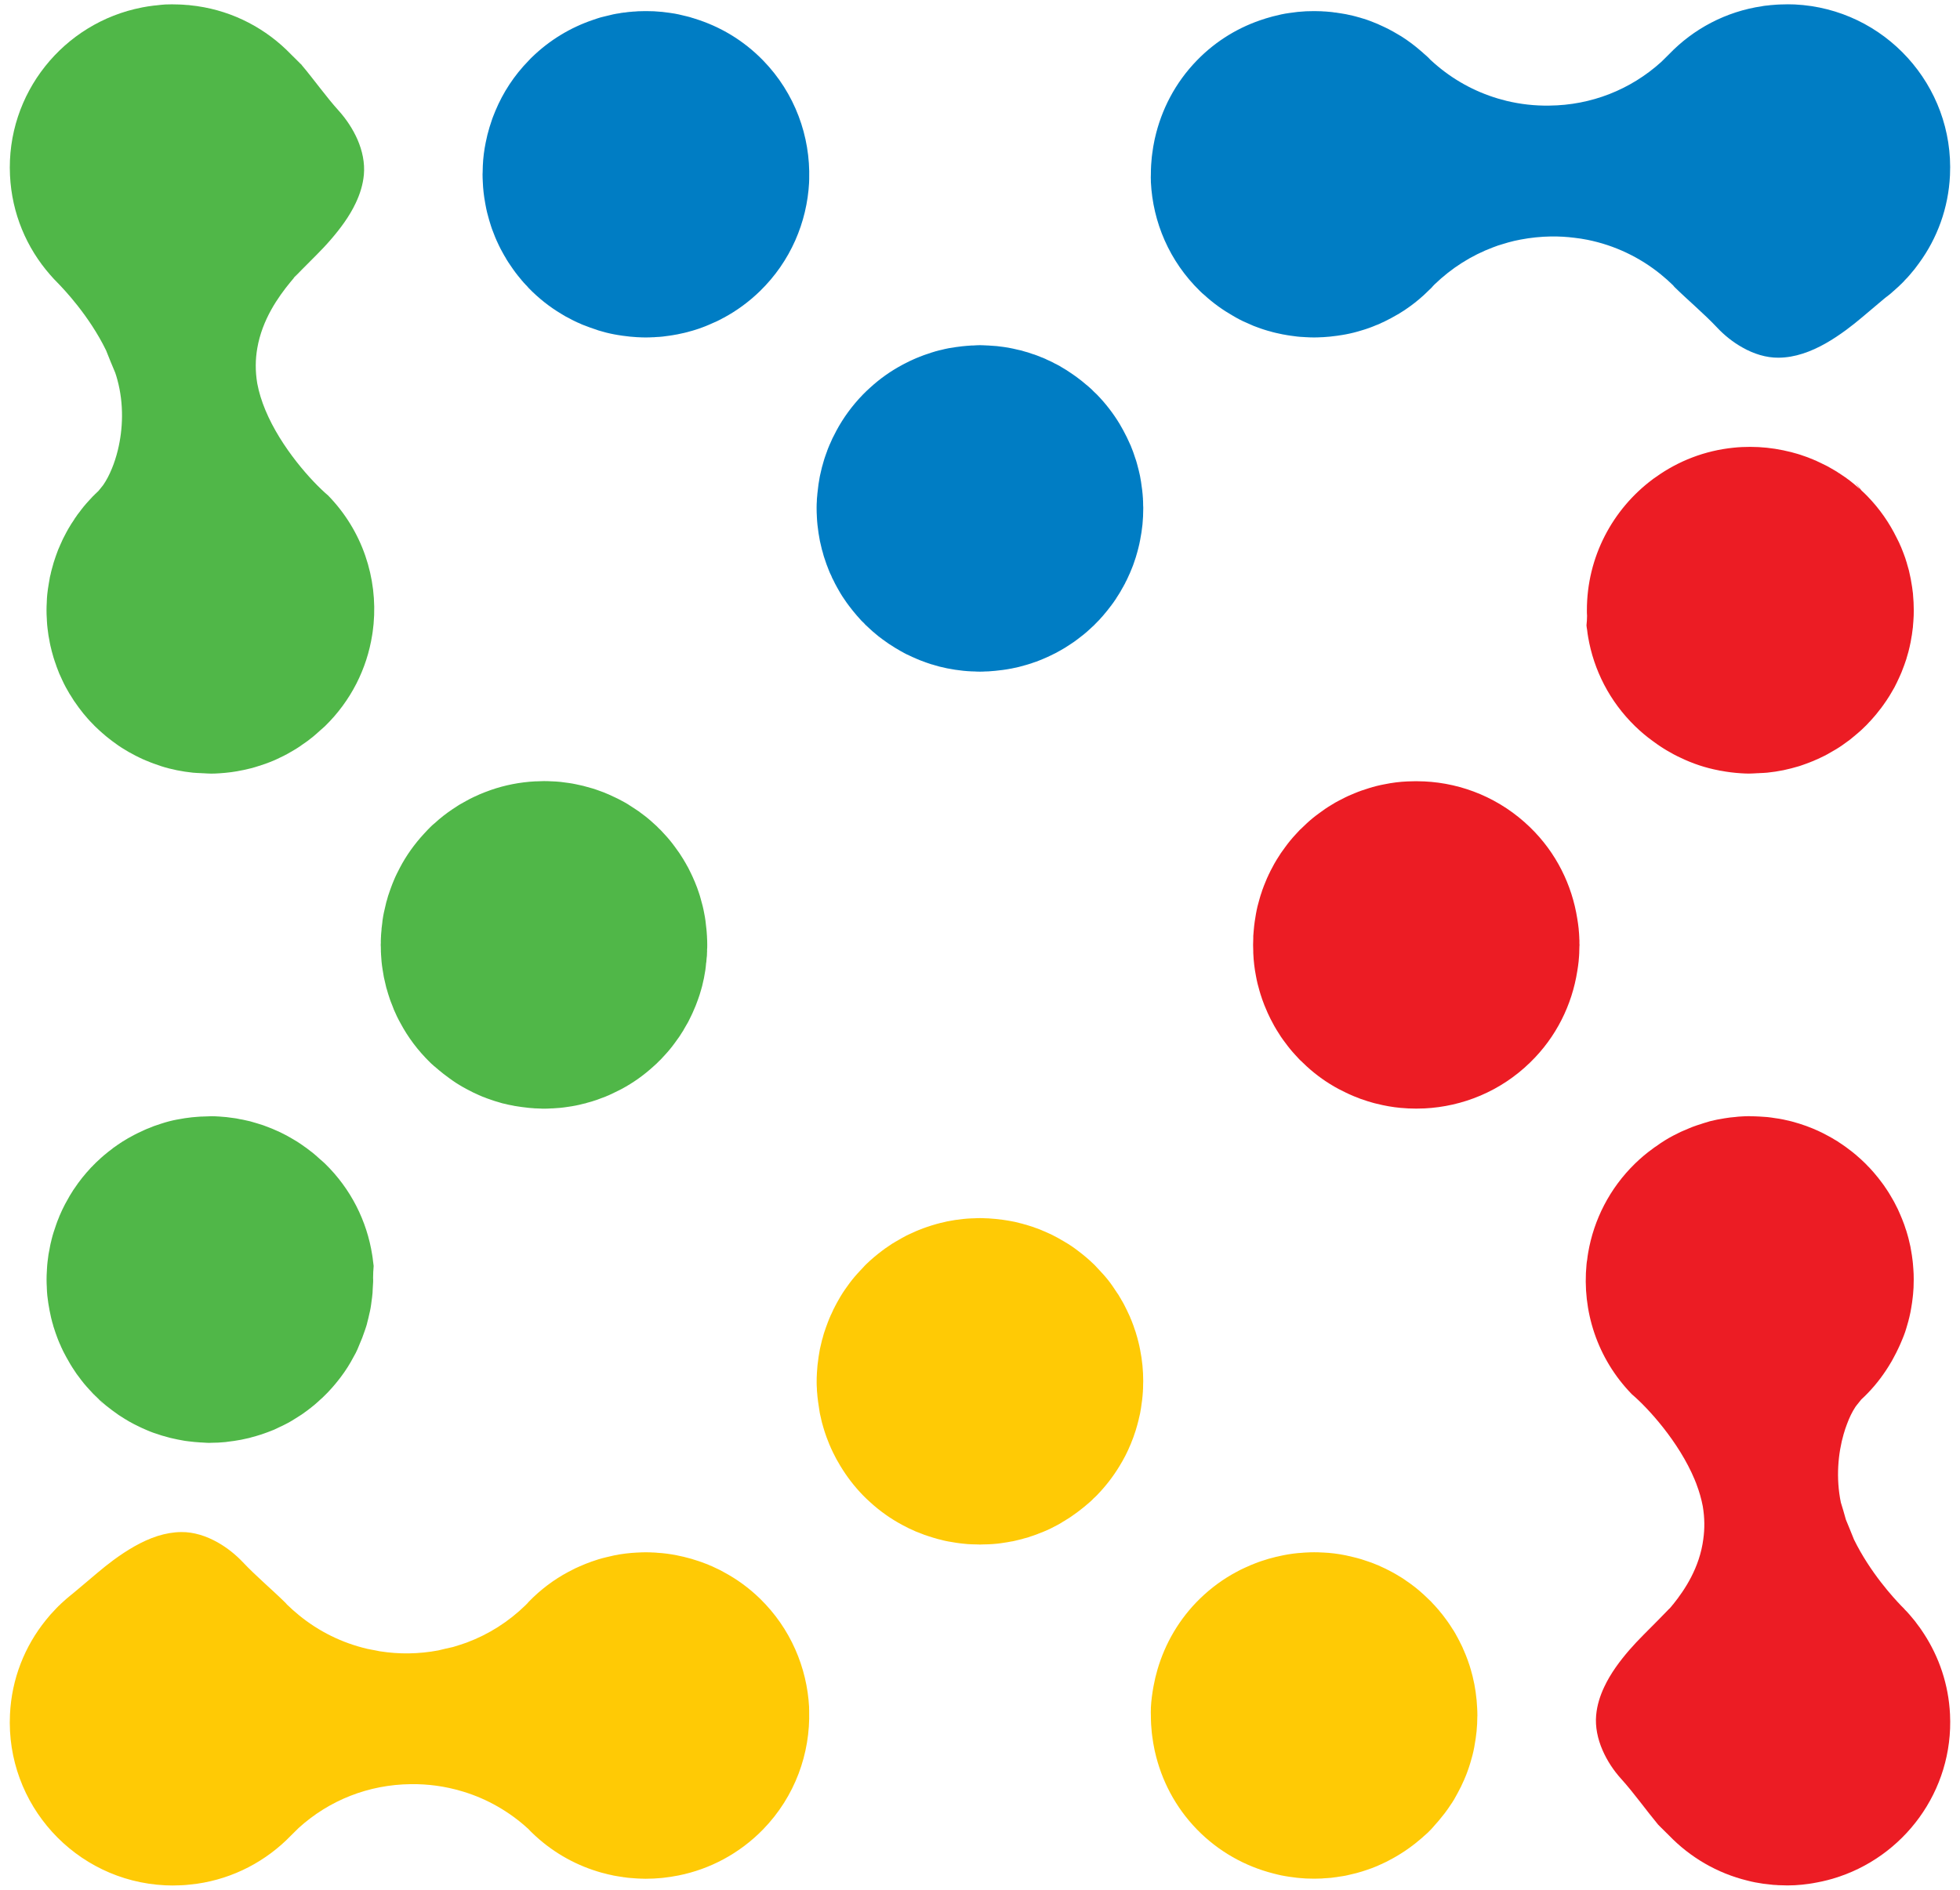 <?xml version="1.0" encoding="UTF-8"?> <!-- Generator: Adobe Illustrator 23.0.1, SVG Export Plug-In . SVG Version: 6.00 Build 0) --> <svg xmlns="http://www.w3.org/2000/svg" xmlns:xlink="http://www.w3.org/1999/xlink" id="Layer_1" x="0px" y="0px" width="238.11px" height="229.606px" viewBox="0 0 238.11 229.606" xml:space="preserve"> <g> <path fill="#FFCA05" d="M179.421,207.066c-0.011-0.166-0.018-0.332-0.035-0.496c-0.003-0.039-0.011-0.078-0.014-0.117 c-0.059-0.588-0.134-1.172-0.247-1.742c-0.01-0.041-0.019-0.08-0.019-0.109c-0.013-0.063-0.028-0.119-0.041-0.18 c-0.103-0.52-0.228-1.035-0.379-1.541c-0.021-0.061-0.03-0.119-0.05-0.17c-0.07-0.25-0.15-0.49-0.24-0.74 c-0.061-0.18-0.12-0.369-0.2-0.551c-0.04-0.109-0.08-0.219-0.13-0.34c-0.04-0.109-0.09-0.229-0.15-0.35 c-0.029-0.1-0.08-0.199-0.13-0.299c-0.08-0.201-0.16-0.391-0.26-0.58c-0.04-0.09-0.08-0.17-0.13-0.25 c-0.061-0.15-0.141-0.301-0.23-0.451c-0.05-0.119-0.12-0.24-0.189-0.35c-0.11-0.221-0.23-0.43-0.36-0.641 c-0.04-0.059-0.08-0.119-0.12-0.18c-0.13-0.209-0.26-0.42-0.399-0.619c-0.181-0.27-0.37-0.531-0.561-0.781 c-0.189-0.26-0.38-0.51-0.59-0.75c-0.09-0.129-0.2-0.25-0.32-0.379c-0.019-0.031-0.05-0.07-0.08-0.1c0-0.01-0.01-0.021-0.02-0.021 c-0.02-0.01-0.03-0.02-0.03-0.029c0-0.01,0-0.01-0.02-0.02c-0.03-0.041-0.061-0.09-0.12-0.131c-0.01-0.029-0.04-0.07-0.08-0.1 c-0.04-0.051-0.08-0.09-0.14-0.141c0-0.02-0.02-0.039-0.061-0.059c0-0.021-0.01-0.031-0.03-0.041c-0.06-0.08-0.13-0.15-0.199-0.219 c-0.061-0.061-0.12-0.121-0.181-0.172c-0.22-0.219-0.45-0.439-0.689-0.658c-0.71-0.66-1.46-1.24-2.24-1.762 c0,0-0.01-0.02-0.021-0.02c-0.26-0.18-0.52-0.35-0.79-0.5c-0.27-0.17-0.55-0.33-0.829-0.48c-0.261-0.139-0.52-0.279-0.79-0.408 c-0.021-0.012-0.04-0.021-0.07-0.031c-0.12-0.061-0.24-0.119-0.37-0.17c-0.16-0.08-0.33-0.15-0.5-0.23 c-0.05-0.02-0.09-0.039-0.14-0.049c-0.25-0.111-0.511-0.211-0.77-0.301c-0.069-0.029-0.149-0.061-0.23-0.08 c-0.28-0.1-0.551-0.19-0.84-0.279c-0.311-0.09-0.62-0.18-0.931-0.25c-0.319-0.08-0.63-0.15-0.95-0.221 c-0.92-0.19-1.869-0.311-2.83-0.35c-0.02,0.01-0.039,0.01-0.05,0c-0.319-0.02-0.64-0.029-0.97-0.029h-0.01 c-0.311,0-0.62,0.01-0.931,0.029c-0.05-0.01-0.109,0-0.159,0.01c-0.101,0-0.19,0-0.29,0.02c-0.79,0.041-1.58,0.15-2.341,0.301 c-0.309,0.061-0.619,0.131-0.92,0.199c-0.01,0-0.02,0.01-0.029,0.01c-0.301,0.07-0.59,0.15-0.88,0.23 c-0.03,0.01-0.061,0.02-0.091,0.031c-0.199,0.059-0.399,0.119-0.6,0.189c-0.07,0.02-0.14,0.049-0.22,0.07 c-0.11,0.039-0.221,0.08-0.34,0.119c-0.11,0.041-0.221,0.08-0.341,0.131c-0.18,0.07-0.369,0.139-0.55,0.219 c-0.01,0-0.01,0.01-0.02,0.01c-0.24,0.102-0.471,0.201-0.7,0.311c-0.061,0.031-0.11,0.06-0.17,0.08 c-0.29,0.131-0.58,0.27-0.86,0.439h-0.01c-1.58,0.842-3.06,1.92-4.41,3.23c-2.531,2.463-4.24,5.449-5.169,8.619 c0,0.002-0.001,0.004-0.002,0.006c-0.19,0.654-0.347,1.313-0.47,1.98c-0.006,0.029-0.012,0.058-0.017,0.088 c-0.152,0.848-0.27,1.699-0.313,2.557c0,0.07,0,0.131,0,0.201c-0.01,0.119-0.01,0.238-0.01,0.359c0.01,0.129,0.01,0.27,0.01,0.4 c0,0.369,0.011,0.736,0.03,1.1c0.018,0.324,0.046,0.647,0.079,0.969c0.016,0.143,0.035,0.283,0.053,0.424 c0.071,0.564,0.165,1.125,0.284,1.684c0.016,0.07,0.031,0.139,0.047,0.209c0.776,3.447,2.461,6.732,5.097,9.445 c2.63,2.701,5.862,4.484,9.273,5.355c0.006,0,0.012,0.002,0.017,0.004h0.003c0.318,0.08,0.636,0.166,0.957,0.23 c0.16,0.039,0.33,0.07,0.49,0.09c0.16,0.029,0.33,0.061,0.49,0.08c0.319,0.039,0.659,0.09,0.989,0.129c0.03-0.01,0.07,0,0.11,0.01 c0.31,0.031,0.61,0.051,0.92,0.07c0.31,0.01,0.63,0.01,0.94,0.021c0.05,0,0.09,0,0.14,0c0.29-0.012,0.58-0.012,0.87-0.021 c0.019,0,0.04,0,0.069-0.01c0.131-0.01,0.261-0.01,0.4-0.029c0.14,0,0.28-0.02,0.42-0.031c0.01,0,0.03,0,0.04,0h0.01 c0.04,0,0.091-0.01,0.141-0.01c0.189-0.02,0.39-0.049,0.59-0.08c0.05,0,0.1,0,0.149-0.02c0.15-0.02,0.301-0.039,0.45-0.07 c0.05,0,0.101-0.01,0.15-0.02c0.12-0.02,0.24-0.039,0.36-0.061c0.039-0.01,0.079-0.01,0.109-0.02c0.05-0.02,0.101-0.02,0.141-0.029 c0.069-0.01,0.14-0.031,0.199-0.051c0.04,0,0.07-0.01,0.101-0.02c0.1-0.019,0.2-0.041,0.29-0.07c0.015,0,0.027-0.008,0.04-0.01 c0.11-0.025,0.226-0.045,0.33-0.08c0.01,0.01,0.01,0,0.01,0c0.18-0.039,0.359-0.09,0.54-0.15c0.01,0,0.029,0,0.04-0.01 c0.1-0.02,0.189-0.051,0.279-0.08c0.051-0.01,0.101-0.029,0.15-0.049c0.08-0.021,0.17-0.051,0.25-0.08 c0.03-0.012,0.059-0.021,0.09-0.031c0.022-0.006,0.04-0.016,0.061-0.021c0.455-0.148,0.908-0.315,1.349-0.508 c0.072-0.031,0.142-0.07,0.214-0.102c0.009,0,0.018,0,0.026-0.008c0.16-0.07,0.319-0.141,0.479-0.221 c0.11-0.051,0.23-0.1,0.34-0.16c0.061-0.029,0.116-0.063,0.176-0.094c0.429-0.215,0.848-0.451,1.263-0.701 c0.02-0.012,0.042-0.021,0.061-0.035c0.01-0.006,0.019-0.012,0.028-0.018c0.919-0.559,1.8-1.197,2.638-1.922 c0.066-0.057,0.139-0.115,0.204-0.17c0.061-0.057,0.121-0.115,0.182-0.172c0.172-0.156,0.352-0.297,0.518-0.459 c0.09-0.09,0.17-0.17,0.25-0.26c0.03-0.02,0.05-0.039,0.07-0.061c0.196-0.199,0.364-0.416,0.55-0.623 c0.143-0.158,0.285-0.314,0.421-0.477c0.21-0.25,0.414-0.5,0.609-0.756c0.045-0.059,0.095-0.115,0.14-0.174 c0.271-0.359,0.521-0.721,0.76-1.09c0.091-0.121,0.17-0.24,0.24-0.371c0.04-0.049,0.08-0.109,0.11-0.17 c0.15-0.26,0.3-0.52,0.439-0.789c0.005-0.01,0.008-0.018,0.013-0.027c0.286-0.529,0.557-1.064,0.788-1.613 c0.029-0.049,0.05-0.1,0.06-0.15c0.03-0.059,0.05-0.109,0.07-0.16c0.1-0.238,0.199-0.488,0.29-0.75c0.119-0.328,0.229-0.658,0.33-1 c0.189-0.609,0.35-1.238,0.47-1.879c0.066-0.353,0.124-0.707,0.175-1.06c0.033-0.234,0.062-0.467,0.086-0.701 c0.006-0.053,0.015-0.105,0.02-0.158c0.029-0.301,0.05-0.609,0.069-0.91c0.01-0.279,0.02-0.541,0.02-0.811 c0.01-0.07,0.01-0.139,0.01-0.209c0-0.32-0.01-0.631-0.03-0.941C179.449,207.353,179.43,207.21,179.421,207.066z"></path> <path fill="#EC1C24" d="M191.855,113.941c0.01-0.031,0.01-0.061,0-0.09c-0.01-0.281-0.03-0.57-0.061-0.852 c0-0.049-0.01-0.1-0.01-0.158c-0.043-0.41-0.101-0.816-0.169-1.221c-0.643-4.078-2.537-7.998-5.721-11.09 c-3.61-3.51-8.21-5.371-12.88-5.59c-0.011,0-0.03,0-0.051,0c-0.63-0.031-1.25-0.031-1.88,0c-0.02,0-0.029,0.01-0.05,0 c-0.97,0.039-1.92,0.16-2.84,0.35c-0.65,0.119-1.28,0.279-1.89,0.471c-0.591,0.18-1.17,0.379-1.74,0.619 c-0.101,0.039-0.2,0.08-0.311,0.131c-0.54,0.219-1.06,0.479-1.569,0.75c-0.311,0.158-0.61,0.33-0.91,0.52 c-0.54,0.32-1.07,0.68-1.58,1.07c-0.51,0.369-1,0.77-1.47,1.209c-0.23,0.221-0.46,0.439-0.69,0.66 c-0.07,0.051-0.13,0.121-0.189,0.18c-0.16,0.17-0.32,0.34-0.471,0.51c-0.439,0.471-0.84,0.961-1.21,1.471 c-0.39,0.51-0.74,1.029-1.06,1.561c-0.2,0.33-0.391,0.66-0.561,1c-0.13,0.229-0.25,0.469-0.359,0.709 c-0.04,0.07-0.08,0.141-0.101,0.211c-0.1,0.209-0.199,0.42-0.279,0.629c-0.091,0.201-0.17,0.4-0.25,0.611 c-0.08,0.199-0.16,0.41-0.23,0.619c-0.01,0.041-0.03,0.09-0.04,0.141c-0.1,0.27-0.18,0.539-0.26,0.82 c-0.18,0.6-0.33,1.209-0.44,1.83c-0.058,0.311-0.108,0.629-0.153,0.947c-0.05,0.342-0.088,0.688-0.117,1.037 c-0.003,0.031-0.007,0.064-0.009,0.096c-0.021,0.209-0.03,0.42-0.051,0.629c0,0.029,0,0.051,0,0.07c0,0.02,0,0.039,0,0.061 c0,0.049,0,0.1,0,0.16c-0.029,0.529-0.029,1.068,0,1.609c-0.01,0.049,0,0.09,0,0.141c0,0.02,0,0.039,0,0.049 c0.04,0.951,0.15,1.881,0.33,2.791c0.11,0.619,0.261,1.229,0.44,1.83c0.08,0.27,0.16,0.539,0.26,0.818 c0.01,0.041,0.021,0.08,0.04,0.131c0.09,0.25,0.18,0.5,0.28,0.75c0.08,0.199,0.16,0.4,0.25,0.59c0.1,0.25,0.21,0.49,0.33,0.73 c0.109,0.24,0.229,0.48,0.359,0.709c0.17,0.34,0.36,0.67,0.561,1c0.319,0.531,0.67,1.061,1.06,1.561c0.37,0.51,0.771,1,1.21,1.471 c0.15,0.17,0.311,0.34,0.471,0.51c0.06,0.061,0.119,0.129,0.189,0.18c0.22,0.221,0.45,0.439,0.69,0.66 c1.199,1.1,2.5,2.02,3.88,2.76c0.28,0.15,0.569,0.291,0.859,0.43c0.29,0.141,0.58,0.281,0.881,0.4c0.04,0.02,0.09,0.039,0.14,0.061 c0.55,0.229,1.11,0.439,1.68,0.609c0.16,0.051,0.32,0.1,0.48,0.141c0.2,0.059,0.41,0.119,0.609,0.16c0.95,0.24,1.91,0.41,2.87,0.5 c0.63,0.059,1.271,0.09,1.91,0.09c0.01,0,0.021,0,0.03,0c0.28,0,0.559-0.01,0.85-0.021c0.021,0,0.03,0,0.05,0 c0.021-0.01,0.051-0.01,0.07,0c4.66-0.229,9.26-2.078,12.86-5.59c3.184-3.092,5.078-7.014,5.721-11.09 c0.068-0.404,0.126-0.811,0.169-1.219c0.01-0.061,0.01-0.111,0.01-0.16c0.03-0.281,0.051-0.57,0.061-0.85c0-0.031,0-0.061,0-0.092 c0.01-0.238,0.019-0.469,0.019-0.699c0.011-0.029,0.011-0.07,0.011-0.1c0-0.041,0-0.09,0-0.131c0-0.029,0-0.07-0.011-0.1 C191.886,114.41,191.875,114.169,191.855,113.941z"></path> <path fill="#007DC4" d="M84.388,2.261c-0.062-0.02-0.119-0.043-0.183-0.06c-0.02-0.01-0.05-0.01-0.08-0.02 c-0.2-0.07-0.41-0.131-0.63-0.182c-0.34-0.09-0.689-0.17-1.05-0.25c-0.32-0.068-0.65-0.129-0.97-0.17 c-0.061-0.01-0.13-0.02-0.2-0.029c-0.26-0.029-0.521-0.07-0.79-0.1c-0.03,0-0.061,0-0.09-0.01c-0.01,0.01-0.021,0-0.03,0 c-0.3-0.031-0.61-0.051-0.91-0.07c-0.319-0.01-0.63-0.02-0.95-0.02c-0.04,0-0.09,0-0.13,0c-0.29,0-0.58,0.01-0.88,0.02 c-0.109,0.01-0.229,0.01-0.35,0.029c-0.17,0-0.351,0.02-0.53,0.041c-0.02,0-0.04,0-0.06,0c-0.21,0.02-0.42,0.039-0.631,0.08 c-0.1,0-0.189,0.01-0.289,0.029c-0.12,0.01-0.24,0.029-0.36,0.061c-0.25,0.029-0.5,0.08-0.76,0.129 c-0.177,0.037-0.353,0.086-0.528,0.127c-0.092,0.022-0.184,0.043-0.275,0.066c-0.122,0.031-0.244,0.053-0.366,0.088 c-0.261,0.059-0.521,0.129-0.78,0.219c-0.18,0.061-0.36,0.121-0.53,0.18c-0.002,0.002-0.005,0.002-0.007,0.002 c-2.7,0.916-5.248,2.43-7.423,4.549c-0.11,0.109-0.23,0.221-0.33,0.34c-0.021,0.01-0.04,0.031-0.05,0.051 c-1.771,1.809-3.12,3.889-4.04,6.1c-0.09,0.221-0.181,0.43-0.261,0.65c-0.079,0.199-0.149,0.389-0.21,0.59 c-0.09,0.25-0.17,0.49-0.239,0.73c-0.09,0.309-0.181,0.629-0.261,0.939c-0.069,0.32-0.14,0.629-0.21,0.949 c-0.189,0.92-0.31,1.871-0.35,2.83c-0.01,0.26-0.02,0.52-0.02,0.781c-0.011,0.08-0.011,0.16-0.011,0.238 c0,0.32,0.011,0.631,0.03,0.941c0.03,0.85,0.13,1.69,0.28,2.51c0.02,0.1,0.029,0.19,0.05,0.279c0.11,0.621,0.26,1.23,0.439,1.83 c0.07,0.24,0.141,0.481,0.221,0.721c0.08,0.25,0.17,0.51,0.279,0.769c0.061,0.17,0.12,0.33,0.19,0.49 c0.021,0.051,0.04,0.1,0.06,0.15c0.051,0.119,0.101,0.231,0.15,0.35c0.09,0.199,0.18,0.4,0.28,0.6c0.13,0.281,0.27,0.541,0.42,0.81 c0.14,0.27,0.3,0.539,0.46,0.799c0,0.031,0.019,0.061,0.04,0.08c0.16,0.262,0.32,0.512,0.49,0.75 c0.37,0.561,0.779,1.111,1.229,1.641c0,0.01,0.01,0.02,0.03,0.029c0.07,0.102,0.16,0.211,0.26,0.311 c0.01,0.02,0.021,0.041,0.04,0.051c0.061,0.08,0.13,0.15,0.21,0.219c0.01,0.031,0.04,0.07,0.08,0.102c0,0.01,0,0.01,0.03,0.02 c0.05,0.049,0.09,0.09,0.13,0.141c0.07,0.09,0.149,0.18,0.229,0.26c1.2,1.229,2.521,2.27,3.931,3.109c0.33,0.211,0.66,0.4,1,0.56 c0.22,0.129,0.45,0.24,0.68,0.35c0.19,0.1,0.38,0.18,0.58,0.26c0.14,0.07,0.29,0.141,0.43,0.189 c0.054,0.021,0.107,0.037,0.161,0.059c0.455,0.184,0.917,0.348,1.383,0.496c0.1,0.031,0.196,0.074,0.296,0.106 c0.62,0.191,1.25,0.35,1.891,0.471c0.296,0.061,0.599,0.102,0.9,0.148c0.031,0.004,0.062,0.01,0.092,0.016 c0.282,0.041,0.566,0.076,0.853,0.103c0.031,0.004,0.063,0.01,0.095,0.012c0.301,0.031,0.591,0.051,0.891,0.07 c0.02-0.01,0.04,0,0.05,0c0.01,0,0.02,0,0.03,0c0.31,0.02,0.62,0.029,0.939,0.029c0.311,0,0.62-0.01,0.931-0.029 c0.019,0,0.029,0,0.05,0c0.02,0,0.04,0,0.06,0c0.021,0,0.05,0,0.07-0.01c0.05,0,0.109-0.01,0.16-0.01 c0.529-0.019,1.04-0.08,1.56-0.16c0.3-0.041,0.601-0.09,0.9-0.15c0.01,0.01,0.02,0,0.029,0c0.301-0.06,0.61-0.129,0.921-0.199 c0.25-0.06,0.5-0.121,0.75-0.201c0.05-0.01,0.1-0.02,0.159-0.039c0.141-0.041,0.29-0.09,0.431-0.131 c0.26-0.08,0.529-0.17,0.79-0.27c0.3-0.109,0.59-0.221,0.88-0.35c0.01,0,0.01-0.01,0.02-0.01c0.061-0.021,0.11-0.041,0.16-0.07 c0.54-0.221,1.07-0.471,1.58-0.76c0-0.01,0.01,0,0.01,0c1.58-0.85,3.061-1.93,4.41-3.24c3.72-3.621,5.71-8.371,5.97-13.189 c-0.01-0.021-0.01-0.031,0-0.051c0-0.119,0.011-0.24,0.011-0.359c0.149-5.191-1.71-10.43-5.601-14.43 C90.316,4.888,87.444,3.201,84.388,2.261z"></path> <path fill="#FFCA05" d="M138.505,163.98c-0.06-0.32-0.13-0.639-0.21-0.949c-0.08-0.311-0.159-0.631-0.26-0.939 c-0.01-0.051-0.02-0.092-0.04-0.141c-0.04-0.121-0.07-0.24-0.12-0.359c-0.019-0.08-0.05-0.15-0.08-0.23 c-0.06-0.201-0.13-0.4-0.21-0.59c-0.08-0.221-0.16-0.43-0.26-0.641c0.01-0.01,0-0.01,0-0.01c-0.05-0.131-0.1-0.26-0.17-0.381 c-0.01-0.039-0.03-0.09-0.06-0.129c-0.061-0.141-0.131-0.281-0.19-0.41c0.01-0.01,0-0.01-0.01-0.02 c-0.1-0.221-0.21-0.432-0.32-0.641c-0.03-0.051-0.06-0.1-0.08-0.15c-0.04-0.08-0.08-0.16-0.13-0.23 c-0.01-0.039-0.03-0.068-0.06-0.1c-0.04-0.07-0.08-0.141-0.12-0.209c-0.021-0.051-0.05-0.102-0.09-0.15 c-0.03-0.051-0.051-0.1-0.08-0.141c-0.091-0.16-0.181-0.32-0.301-0.469c-0.069-0.111-0.149-0.221-0.22-0.33 c-0.09-0.141-0.18-0.281-0.28-0.42c-0.01-0.031-0.04-0.07-0.069-0.102c-0.36-0.52-0.76-1.02-1.2-1.5 c-0.055-0.064-0.12-0.125-0.177-0.189c-0.012-0.014-0.026-0.027-0.033-0.039c-0.061-0.061-0.11-0.121-0.16-0.17 c-0.11-0.111-0.21-0.221-0.31-0.33c-0.11-0.131-0.24-0.262-0.37-0.391c-0.62-0.6-1.271-1.15-1.94-1.65 c-0.52-0.4-1.06-0.77-1.62-1.09c-0.01-0.02-0.02-0.02-0.029-0.02c0,0-0.011-0.02-0.021-0.01c-0.14-0.09-0.29-0.17-0.45-0.26 c-0.109-0.061-0.22-0.121-0.33-0.191c-0.27-0.15-0.54-0.289-0.81-0.42h-0.01c-0.05-0.029-0.101-0.061-0.15-0.07 c-0.09-0.039-0.17-0.08-0.26-0.119c-0.11-0.06-0.21-0.1-0.311-0.141c-0.1-0.039-0.21-0.09-0.319-0.129c0,0,0-0.01-0.01-0.01 c-0.25-0.111-0.511-0.211-0.771-0.301c0,0,0,0-0.01,0c-0.04-0.02-0.09-0.041-0.141-0.051c-0.13-0.059-0.27-0.1-0.42-0.148 c-0.029-0.012-0.069-0.021-0.1-0.031c-0.18-0.061-0.36-0.119-0.54-0.17c-0.05-0.01-0.11-0.029-0.16-0.039 c-0.21-0.07-0.42-0.121-0.64-0.17c-0.05-0.021-0.101-0.041-0.15-0.041c0,0-0.01-0.01-0.02-0.01c-0.3-0.07-0.601-0.141-0.9-0.189 c-0.25-0.051-0.507-0.084-0.761-0.125c-0.053-0.008-0.106-0.02-0.159-0.025c-0.009-0.002-0.017-0.002-0.025-0.004 c-0.296-0.043-0.592-0.076-0.892-0.105c-0.004,0-0.009,0-0.013,0c-0.29-0.031-0.58-0.051-0.86-0.07c-0.13,0-0.26,0-0.38-0.01 c-0.21-0.021-0.43-0.021-0.64-0.021s-0.431,0-0.641,0.021c-0.13,0.01-0.26,0.01-0.38,0.01h-0.01c-0.67,0.029-1.33,0.1-1.99,0.199 c-0.33,0.051-0.649,0.111-0.97,0.17c-0.22,0.051-0.44,0.1-0.66,0.16c-0.1,0.01-0.2,0.041-0.3,0.07c-0.2,0.051-0.41,0.1-0.61,0.17 c-0.229,0.061-0.45,0.131-0.67,0.211c-0.04,0.01-0.07,0.02-0.1,0.029c-0.101,0.029-0.2,0.07-0.29,0.1 c-0.061,0.029-0.13,0.051-0.19,0.07h-0.01c-0.23,0.08-0.45,0.17-0.67,0.26c-0.03,0.02-0.061,0.029-0.09,0.041 c-0.04,0.02-0.09,0.039-0.13,0.049c-0.08,0.031-0.16,0.07-0.24,0.109c-0.181,0.08-0.36,0.16-0.53,0.24 c-0.05,0.021-0.1,0.051-0.15,0.07h-0.01c-0.25,0.121-0.49,0.24-0.729,0.381c-0.03,0.01-0.05,0.029-0.08,0.039 c-0.26,0.141-0.521,0.291-0.78,0.451c-0.01,0-0.02,0.01-0.02,0.01c-0.011,0-0.021,0-0.03,0.02c-0.271,0.15-0.54,0.32-0.8,0.51 c-0.28,0.18-0.551,0.371-0.82,0.58c-0.67,0.5-1.32,1.051-1.94,1.65c-0.13,0.129-0.26,0.26-0.369,0.391 c-0.11,0.109-0.21,0.219-0.311,0.33c-0.05,0.049-0.1,0.109-0.16,0.17c-0.015,0.014-0.025,0.027-0.036,0.043 c-0.055,0.063-0.123,0.121-0.174,0.186c-0.45,0.5-0.859,1.01-1.229,1.541c-0.391,0.529-0.74,1.07-1.05,1.629 c-0.04,0.08-0.091,0.17-0.141,0.25c-0.04,0.08-0.08,0.15-0.13,0.23c-0.012,0.029-0.026,0.059-0.041,0.088 c-0.048,0.092-0.103,0.178-0.149,0.272c-0.02,0.061-0.05,0.121-0.079,0.17c-0.061,0.092-0.11,0.182-0.141,0.281 c-0.069,0.141-0.13,0.27-0.189,0.41c-0.021,0.039-0.03,0.08-0.051,0.109c-0.029,0.029-0.04,0.051-0.04,0.08 c-0.05,0.109-0.1,0.211-0.14,0.32c0,0-0.01,0-0.01,0.01c0,0.02-0.01,0.039-0.021,0.061c-0.069,0.16-0.13,0.32-0.189,0.479 c-0.16,0.422-0.311,0.842-0.45,1.271c-0.01,0.039-0.02,0.08-0.04,0.129c-0.01,0.041-0.02,0.09-0.04,0.141 c-0.03,0.109-0.06,0.221-0.09,0.34c-0.03,0.109-0.059,0.221-0.1,0.33c0,0.051-0.021,0.1-0.03,0.15 c-0.01,0.02-0.01,0.049-0.021,0.08c-0.06,0.25-0.12,0.51-0.18,0.77c0,0.029-0.01,0.07-0.02,0.1c-0.051,0.281-0.101,0.56-0.141,0.84 c-0.007,0.039-0.009,0.08-0.016,0.119c-0.038,0.258-0.073,0.516-0.101,0.779c-0.007,0.061-0.017,0.121-0.023,0.182 c-0.03,0.311-0.05,0.611-0.07,0.92c0.01,0.021,0,0.031,0,0.051c-0.02,0.32-0.03,0.641-0.03,0.971c0,0.059,0,0.109,0,0.17 c0,0.238,0.011,0.488,0.03,0.729c0,0.021,0,0.041,0,0.061s0,0.051,0,0.07c0,0.049,0,0.109,0.01,0.17 c0.006,0.096,0.023,0.191,0.03,0.289c0.008,0.096,0.013,0.193,0.021,0.291c0,0.029,0,0.061,0.01,0.09 c0.016,0.191,0.042,0.383,0.069,0.57c0.038,0.309,0.084,0.615,0.137,0.92c0.026,0.158,0.043,0.32,0.074,0.48 c0.01,0.039,0.02,0.09,0.029,0.139c0.034,0.154,0.07,0.314,0.111,0.471c0.012,0.049,0.018,0.102,0.029,0.15 c0.01,0.029,0.01,0.059,0.02,0.08c0.05,0.219,0.101,0.439,0.17,0.648c0.021,0.07,0.04,0.15,0.061,0.221 c0.05,0.15,0.09,0.291,0.13,0.43c0.02,0.09,0.05,0.17,0.08,0.25c0.06,0.191,0.13,0.381,0.199,0.57c0.101,0.26,0.2,0.52,0.301,0.77 c0.01,0.051,0.029,0.09,0.05,0.131c0,0.01,0.01,0.01,0.01,0.01c0,0.01,0.01,0.02,0.01,0.029c0.12,0.291,0.25,0.561,0.38,0.84 c0.091,0.191,0.191,0.381,0.29,0.57c0.014,0.027,0.027,0.051,0.042,0.078c0.038,0.07,0.066,0.143,0.108,0.213 c0.16,0.279,0.32,0.561,0.48,0.83c0.007,0.012,0.015,0.021,0.022,0.033c0.756,1.25,1.659,2.436,2.717,3.525 c0.29,0.291,0.58,0.58,0.88,0.842c1.2,1.1,2.511,2.02,3.891,2.76c0.54,0.299,1.09,0.559,1.649,0.799 c0.021,0.01,0.051,0.021,0.08,0.031c0.021,0,0.03,0.01,0.051,0.02c0.1,0.029,0.189,0.07,0.289,0.109 c0.061,0.02,0.12,0.041,0.171,0.07c0.13,0.051,0.26,0.1,0.39,0.15c0,0,0,0.01,0.01,0.01c0.101,0.029,0.21,0.07,0.311,0.1 c0.02,0,0.04,0.01,0.06,0.02c0.03,0.012,0.059,0.021,0.08,0.031c0.24,0.08,0.479,0.16,0.729,0.23c0.08,0.029,0.16,0.049,0.25,0.068 c0.141,0.051,0.29,0.09,0.431,0.121c0.04,0.01,0.09,0.029,0.13,0.029c0.13,0.041,0.25,0.07,0.38,0.1 c0.07,0.021,0.14,0.031,0.22,0.051c0.12,0.02,0.23,0.051,0.351,0.07c0.31,0.061,0.63,0.109,0.95,0.16 c0.319,0.049,0.64,0.09,0.96,0.119c0.329,0.041,0.649,0.061,0.97,0.07c0.27,0.01,0.54,0.02,0.81,0.02 c0.061,0.01,0.11,0.01,0.17,0.01h0.011c0.06,0,0.109,0,0.17-0.01c0.27,0,0.55-0.01,0.819-0.02c0.011,0,0.021,0,0.03,0 c0.33-0.01,0.67-0.039,1-0.07c0,0,0,0,0.01,0c0.29-0.029,0.58-0.07,0.88-0.119c0.29-0.041,0.591-0.09,0.881-0.15 c0.069-0.01,0.13-0.019,0.189-0.029c0.08-0.021,0.15-0.031,0.23-0.051c0.149-0.029,0.3-0.07,0.449-0.109 c0.07-0.01,0.141-0.031,0.21-0.051c0.171-0.039,0.341-0.08,0.511-0.141c0.04,0,0.08-0.02,0.12-0.029 c0.08-0.02,0.17-0.051,0.26-0.07c0.02-0.01,0.04-0.02,0.07-0.02c0.119-0.041,0.25-0.08,0.369-0.131c0.04,0,0.08-0.02,0.11-0.039 c0.07-0.01,0.13-0.029,0.19-0.061c0.06-0.01,0.119-0.039,0.18-0.061c0.04-0.01,0.08-0.029,0.12-0.039c0.01,0,0.01-0.01,0.01-0.01 c0.12-0.041,0.24-0.08,0.36-0.141c0.06-0.01,0.109-0.029,0.16-0.061c0.029,0,0.05-0.01,0.069-0.029 c0.11-0.029,0.21-0.07,0.311-0.119c0.59-0.24,1.17-0.521,1.729-0.83c0.141-0.07,0.28-0.15,0.42-0.24 c0.072-0.041,0.139-0.094,0.211-0.135c0.154-0.088,0.308-0.174,0.449-0.275c0.19-0.109,0.37-0.221,0.55-0.35 c0.045-0.023,0.084-0.057,0.125-0.09c0.202-0.137,0.401-0.277,0.599-0.424c0.178-0.135,0.356-0.264,0.526-0.406 c0.231-0.17,0.441-0.352,0.66-0.541c0.005-0.006,0.012-0.01,0.018-0.016c0.03-0.025,0.063-0.047,0.093-0.074 c0.08-0.061,0.16-0.129,0.24-0.209c0.17-0.141,0.329-0.301,0.489-0.471c0.13-0.109,0.261-0.24,0.391-0.371 c1.069-1.1,1.989-2.299,2.75-3.559c0.51-0.83,0.949-1.68,1.31-2.561c0.01,0,0.01,0,0-0.01c0.03-0.041,0.05-0.08,0.061-0.131 c0.1-0.25,0.199-0.51,0.3-0.77c0.09-0.27,0.189-0.539,0.279-0.82c0.07-0.219,0.131-0.43,0.19-0.65c0.06-0.209,0.12-0.43,0.17-0.648 c0.01-0.051,0.03-0.102,0.03-0.15c0.05-0.18,0.09-0.371,0.13-0.551c0.01-0.049,0.02-0.1,0.03-0.139c0.08-0.41,0.14-0.82,0.189-1.23 c0.04-0.25,0.07-0.49,0.09-0.74c0-0.029,0.011-0.061,0.011-0.09c0.02-0.221,0.04-0.439,0.05-0.65c-0.01-0.02-0.01-0.051,0-0.08 c-0.01-0.01,0-0.02,0-0.039c0.01-0.031,0.01-0.051,0.01-0.07c0-0.01,0-0.031,0-0.041c0.01-0.199,0.01-0.389,0.01-0.58 c0.011-0.109,0.011-0.209,0.011-0.318c0-0.012,0-0.021,0-0.031c0-0.641-0.03-1.279-0.091-1.91 C138.726,165.261,138.636,164.621,138.505,163.98z"></path> <path fill="#50B748" d="M45.315,153.201c-0.021-0.25-0.061-0.49-0.101-0.74c-0.64-4.08-2.56-7.99-5.739-11.09 c-0.191-0.188-0.398-0.352-0.598-0.529c-0.018-0.016-0.035-0.035-0.053-0.051H38.82c-0.219-0.195-0.431-0.4-0.655-0.58 c-0.06-0.051-0.12-0.09-0.18-0.15c-0.1-0.08-0.19-0.15-0.29-0.219c-0.15-0.121-0.31-0.24-0.47-0.361 c-0.07-0.049-0.15-0.109-0.231-0.16c-0.14-0.1-0.28-0.199-0.42-0.299c-0.32-0.221-0.65-0.43-0.99-0.621 c-0.489-0.299-1-0.57-1.52-0.82c-0.03-0.01-0.07-0.029-0.11-0.049c-0.069-0.031-0.14-0.07-0.22-0.1 c-0.22-0.102-0.44-0.201-0.66-0.291c-0.12-0.049-0.24-0.1-0.36-0.141c-0.489-0.199-0.989-0.379-1.5-0.52 c-0.55-0.18-1.1-0.32-1.67-0.43c-0.06-0.02-0.13-0.029-0.199-0.039c0,0-0.011,0.01-0.011,0c-0.09-0.021-0.189-0.041-0.29-0.051 c-0.01-0.01-0.029-0.02-0.04-0.01c-0.17-0.041-0.33-0.07-0.5-0.09c-0.33-0.051-0.659-0.09-0.989-0.131 c-0.08-0.01-0.17-0.02-0.25-0.02c-0.2-0.02-0.41-0.041-0.61-0.051c-0.18-0.01-0.36-0.02-0.55-0.029c-0.021,0-0.04,0-0.06,0 c-0.12,0-0.239-0.01-0.359-0.01c-0.108-0.002-0.215,0.014-0.323,0.014c-0.245,0.002-0.494,0.008-0.737,0.025 c-0.04,0.01-0.09,0.01-0.149,0c-0.178,0.008-0.354,0.025-0.53,0.039c-0.204,0.016-0.408,0.029-0.611,0.051 c-0.291,0.031-0.581,0.066-0.869,0.111c-0.308,0.047-0.608,0.102-0.908,0.158c-0.024,0.006-0.048,0.006-0.071,0.012 c-0.64,0.119-1.28,0.289-1.89,0.49c-0.31,0.1-0.62,0.199-0.921,0.309c-0.18,0.07-0.359,0.141-0.539,0.221 c-0.221,0.08-0.441,0.17-0.65,0.27c-0.008,0.008-0.02,0.01-0.029,0.016c-0.237,0.105-0.472,0.213-0.703,0.328 c-0.02,0.008-0.038,0.018-0.058,0.027c-0.22,0.109-0.44,0.219-0.65,0.34c-0.17,0.09-0.33,0.18-0.5,0.27 c-0.05,0.029-0.109,0.07-0.159,0.1c-0.061,0.031-0.11,0.07-0.171,0.1c-0.069,0.041-0.13,0.08-0.189,0.121 c-0.101,0.049-0.2,0.109-0.3,0.189c-0.101,0.061-0.21,0.121-0.311,0.211c-0.01,0-0.01,0-0.01,0c-0.06,0.029-0.13,0.08-0.19,0.129 c-0.1,0.07-0.199,0.141-0.3,0.211c-0.1,0.059-0.189,0.129-0.29,0.219c-0.17,0.121-0.33,0.24-0.489,0.371 c-0.091,0.07-0.181,0.141-0.261,0.219c-0.17,0.131-0.34,0.271-0.5,0.422c-0.08,0.059-0.149,0.129-0.22,0.199 c-0.14,0.119-0.269,0.24-0.4,0.369c-0.04,0.031-0.08,0.07-0.119,0.111c-0.061,0.059-0.12,0.119-0.171,0.18 c-0.079,0.061-0.14,0.129-0.189,0.199c0,0-0.021,0-0.021,0.01c-0.159,0.15-0.31,0.311-0.449,0.48 c-0.11,0.109-0.21,0.221-0.301,0.33c-0.149,0.17-0.3,0.35-0.439,0.529c-0.021,0.021-0.04,0.051-0.061,0.07 c-0.18,0.221-0.35,0.451-0.519,0.68c-0.14,0.191-0.28,0.391-0.41,0.592c-0.04,0.049-0.08,0.109-0.11,0.158 c-0.06,0.08-0.109,0.15-0.149,0.23c-0.11,0.17-0.22,0.34-0.32,0.51c-0.019,0.021-0.03,0.041-0.03,0.051 c-0.14,0.231-0.26,0.449-0.38,0.68c-0.13,0.221-0.25,0.449-0.359,0.68c-0.04,0.08-0.08,0.16-0.12,0.24 c-0.02,0.029-0.03,0.07-0.05,0.1c-0.12,0.25-0.23,0.51-0.341,0.76c-0.02,0.051-0.04,0.092-0.05,0.141 c-0.13,0.301-0.25,0.609-0.35,0.91c-0.11,0.311-0.21,0.619-0.311,0.93c-0.08,0.26-0.159,0.52-0.22,0.781 c-0.02,0.09-0.05,0.17-0.06,0.26c-0.06,0.199-0.101,0.41-0.141,0.609c-0.029,0.15-0.06,0.301-0.08,0.439 c-0.04,0.17-0.069,0.34-0.1,0.51c0,0.041-0.01,0.07-0.019,0.111c-0.04,0.279-0.08,0.57-0.11,0.85c-0.03,0.279-0.06,0.561-0.07,0.84 c0,0.051-0.01,0.09-0.01,0.141c0,0.029,0,0.059,0,0.09c0,0.059-0.01,0.109-0.01,0.15c-0.02,0.299-0.03,0.609-0.03,0.92 c0,0.02,0,0.029,0,0.049c0,0.31,0.01,0.621,0.03,0.93c0,0.021,0,0.041,0,0.07c0.01,0.31,0.029,0.621,0.06,0.93 c0.07,0.602,0.15,1.201,0.271,1.791c0.06,0.299,0.12,0.6,0.189,0.9c0.02,0.109,0.05,0.209,0.08,0.309c0.04,0.17,0.08,0.34,0.14,0.5 c0.011,0.07,0.03,0.141,0.051,0.201c0.01,0.02,0.01,0.049,0.02,0.07c0.05,0.148,0.09,0.289,0.141,0.43 c0.019,0.08,0.05,0.16,0.079,0.24c0.02,0.049,0.04,0.1,0.051,0.148c0.029,0.092,0.06,0.182,0.1,0.271c0,0.01,0,0.01,0,0.01 c0.04,0.109,0.08,0.219,0.12,0.32c0.03,0.09,0.07,0.17,0.1,0.26c0.02,0.039,0.03,0.08,0.051,0.119 c0.019,0.07,0.05,0.131,0.079,0.189c0.011,0.021,0.02,0.041,0.02,0.051c0.03,0.07,0.06,0.141,0.1,0.211 c0.03,0.09,0.07,0.18,0.11,0.27c0,0,0,0,0.01,0.01c0,0,0,0.01,0.01,0.02c0.03,0.08,0.07,0.17,0.12,0.26 c0.011,0.041,0.03,0.07,0.051,0.111c0.05,0.1,0.1,0.189,0.149,0.289c0.03,0.051,0.05,0.1,0.08,0.15 c0.06,0.119,0.12,0.24,0.19,0.359c0.006,0.012,0.012,0.02,0.018,0.031c0.297,0.545,0.613,1.084,0.972,1.609 c0.17,0.27,0.351,0.529,0.561,0.789c0.37,0.512,0.769,1,1.21,1.471c0.149,0.17,0.309,0.34,0.47,0.51 c0.061,0.061,0.12,0.131,0.19,0.18c0.06,0.08,0.13,0.141,0.199,0.191v0.01c0.101,0.1,0.2,0.199,0.301,0.289 c0.019,0.02,0.04,0.041,0.05,0.051c0.17,0.209,0.33,0.42,0.49,0.619c-0.13-0.199-0.271-0.379-0.41-0.539 c0.019,0.01,0.04,0.029,0.06,0.039c0.471,0.441,0.96,0.84,1.471,1.211c0.51,0.389,1.029,0.74,1.559,1.059c0.01,0,0.01,0,0.01,0 c0.01,0,0.01,0.012,0.01,0.012c0.03,0,0.051,0.02,0.07,0.039c0.14,0.09,0.28,0.17,0.42,0.25c0.391,0.221,0.78,0.42,1.181,0.609 h0.01l0.01,0.012c0.12,0.059,0.24,0.119,0.36,0.17c0.159,0.08,0.33,0.148,0.5,0.219c0.05,0.031,0.1,0.051,0.14,0.06 c0.24,0.109,0.49,0.199,0.73,0.289c0.178,0.066,0.361,0.115,0.541,0.176c0.125,0.041,0.25,0.084,0.368,0.125 c0.06,0.02,0.13,0.039,0.2,0.061c0.009,0.002,0.018,0.004,0.026,0.006c0.266,0.08,0.533,0.154,0.803,0.223 c0.038,0.01,0.073,0.021,0.111,0.031c0.109,0.023,0.222,0.049,0.335,0.074c0.376,0.088,0.755,0.164,1.139,0.23 c0.102,0.018,0.2,0.039,0.306,0.055c0.135,0.02,0.274,0.035,0.41,0.053c0.249,0.033,0.498,0.061,0.749,0.084 c0.187,0.018,0.379,0.035,0.571,0.043c0.03,0.01,0.07,0.01,0.1,0.01c0.021,0,0.04,0,0.06,0c0.069,0.012,0.13,0.012,0.2,0.012 c0.109,0.01,0.229,0.01,0.34,0.02c0.2,0.02,0.39,0.02,0.59,0.02c0.07,0,0.15,0,0.22-0.01c0.271-0.01,0.54-0.019,0.8-0.019 c0.311-0.021,0.61-0.041,0.91-0.07c0.075-0.01,0.147-0.025,0.223-0.033c0.535-0.059,1.063-0.137,1.586-0.236 c0.004,0,0.006,0,0.012,0c0.02,0,0.04-0.012,0.06-0.012c0.015-0.002,0.028-0.006,0.043-0.01c0.279-0.055,0.557-0.115,0.832-0.182 c0.032-0.01,0.059-0.017,0.085-0.017c0.105-0.029,0.209-0.061,0.314-0.09c0.351-0.094,0.699-0.189,1.042-0.303 c0.041-0.012,0.083-0.025,0.124-0.037c0.09-0.031,0.189-0.061,0.28-0.1c0.029-0.012,0.059-0.021,0.09-0.031 c0.13-0.039,0.26-0.09,0.39-0.139c0.11-0.051,0.231-0.092,0.34-0.131c0.311-0.109,0.61-0.24,0.9-0.391 c0.09-0.039,0.17-0.08,0.25-0.119c0.004,0,0.006-0.006,0.01-0.006c0.192-0.086,0.385-0.172,0.57-0.273 c0.29-0.141,0.57-0.291,0.85-0.461c0.11-0.07,0.23-0.141,0.34-0.211c0.141-0.078,0.28-0.17,0.431-0.27 c0.029-0.01,0.069-0.039,0.109-0.07c0.25-0.148,0.5-0.318,0.75-0.51c0.051-0.029,0.101-0.07,0.141-0.1 c0.109-0.07,0.2-0.141,0.3-0.221c0.019-0.029,0.05-0.049,0.08-0.068c0.09-0.061,0.18-0.121,0.26-0.201 c0.26-0.199,0.521-0.42,0.76-0.639c0.08-0.068,0.15-0.143,0.229-0.211h0.002c0.017-0.012,0.03-0.031,0.047-0.045 c0.157-0.139,0.319-0.275,0.463-0.426c0.061-0.059,0.12-0.119,0.18-0.18c0.011,0,0.011-0.01,0.021-0.02 c0.19-0.18,0.36-0.359,0.52-0.541c0.23-0.25,0.46-0.5,0.67-0.76c0.23-0.27,0.44-0.549,0.66-0.83c0.601-0.789,1.13-1.629,1.59-2.51 c0.171-0.289,0.32-0.58,0.45-0.879c0.04-0.1,0.09-0.211,0.13-0.311c0.028-0.061,0.048-0.123,0.076-0.186 c0.263-0.592,0.497-1.195,0.701-1.816c0.049-0.143,0.103-0.285,0.143-0.428c0.06-0.18,0.11-0.359,0.15-0.551 c0.005-0.012,0.006-0.023,0.01-0.037c0.088-0.324,0.165-0.652,0.236-0.984c0.022-0.105,0.054-0.211,0.074-0.318 c0.05-0.24,0.1-0.49,0.13-0.73c0.01-0.051,0.013-0.104,0.021-0.154c0.027-0.189,0.054-0.379,0.076-0.57 c0.01-0.078,0.025-0.156,0.032-0.234c0.01-0.07,0.02-0.141,0.02-0.201c0.03-0.229,0.051-0.459,0.051-0.689 c0-0.119,0.01-0.24,0.019-0.35c0.01-0.109,0.01-0.23,0.021-0.34c0.02-0.189,0.02-0.391,0.02-0.58c0-0.061,0-0.109-0.01-0.17 c0-0.5,0.03-0.99,0.07-1.48C45.365,153.611,45.346,153.41,45.315,153.201z"></path> <path fill="#EC1C24" d="M233.695,198.451c-0.17-0.26-0.34-0.52-0.521-0.77c-0.01-0.012-0.01-0.021-0.029-0.031 c-0.35-0.5-0.73-0.98-1.13-1.43c-0.2-0.23-0.4-0.459-0.62-0.67c-0.04-0.061-0.1-0.119-0.16-0.18c-0.08-0.08-0.16-0.17-0.25-0.25 c-0.9-0.93-3.79-4.051-5.76-8.08c0-0.01-0.011-0.019-0.011-0.029c-0.319-0.781-0.63-1.58-0.97-2.381 c-0.2-0.73-0.399-1.42-0.609-2.08c-0.61-2.949-0.351-5.939,0.35-8.35c0-0.01,0.01-0.01,0.01-0.02c0.11-0.391,0.24-0.781,0.38-1.141 c0.29-0.791,0.63-1.49,1.011-2.07c0-0.01,0-0.01,0.01-0.02c0.06-0.08,0.13-0.17,0.189-0.25c0.17-0.221,0.351-0.439,0.53-0.66 c0,0,0,0,0.01-0.01c0.25-0.23,0.5-0.471,0.74-0.721c1.147-1.176,2.098-2.471,2.893-3.832c0.005-0.01,0.012-0.017,0.018-0.027 c0.074-0.131,0.144-0.264,0.216-0.395c0.254-0.461,0.493-0.924,0.708-1.4c0.148-0.326,0.292-0.65,0.426-0.986 c0.061-0.129,0.11-0.26,0.16-0.398c0.12-0.301,0.22-0.611,0.311-0.92c0.029-0.07,0.05-0.141,0.06-0.211 c0.01-0.01,0.01-0.02,0.01-0.029c0.04-0.141,0.08-0.281,0.12-0.42c0.04-0.131,0.08-0.26,0.101-0.391 c0.01-0.029,0.02-0.061,0.029-0.1c0-0.02,0.01-0.051,0.021-0.08c0.029-0.1,0.05-0.201,0.069-0.301 c0.03-0.119,0.051-0.25,0.08-0.369c0.011-0.051,0.021-0.1,0.03-0.16c0.02-0.131,0.05-0.26,0.07-0.391 c0.08-0.439,0.14-0.889,0.189-1.35c0-0.061,0.011-0.141,0.021-0.209c0-0.021,0.01-0.041,0.01-0.07c0.02-0.271,0.04-0.551,0.06-0.82 c0.011-0.32,0.021-0.641,0.021-0.971c0-0.01,0-0.029,0-0.049c-0.01-0.211-0.01-0.42-0.01-0.641c-0.011-0.17-0.02-0.34-0.03-0.519 c0-0.051,0-0.09-0.01-0.141c-0.011-0.211-0.03-0.42-0.05-0.631c-0.011-0.059-0.011-0.119-0.02-0.18c0-0.01,0-0.02,0-0.029 c-0.02-0.15-0.04-0.301-0.06-0.449c-0.011-0.111-0.03-0.211-0.04-0.311c-0.03-0.16-0.051-0.32-0.08-0.48 c-0.03-0.189-0.07-0.391-0.101-0.58c-0.06-0.27-0.12-0.539-0.189-0.811c-0.021-0.068-0.04-0.139-0.05-0.209 c-0.04-0.141-0.08-0.291-0.12-0.43c-0.051-0.16-0.09-0.32-0.141-0.481c-0.029-0.08-0.05-0.15-0.08-0.221 c-0.05-0.17-0.109-0.34-0.17-0.52c-0.08-0.221-0.16-0.439-0.25-0.65c-0.069-0.18-0.14-0.35-0.22-0.529 c-0.1-0.23-0.2-0.471-0.31-0.701c-0.131-0.27-0.261-0.529-0.4-0.789c-0.03-0.051-0.05-0.1-0.08-0.15 c-0.13-0.23-0.26-0.459-0.4-0.69c-0.02-0.041-0.039-0.07-0.059-0.1c-0.14-0.24-0.28-0.461-0.43-0.68 c-0.021-0.041-0.05-0.092-0.09-0.131c-0.131-0.211-0.28-0.42-0.44-0.631c-0.17-0.229-0.34-0.459-0.52-0.68 c-0.02-0.02-0.03-0.049-0.061-0.07c-0.14-0.18-0.29-0.359-0.439-0.529c-0.07-0.09-0.15-0.17-0.23-0.26 c-0.16-0.189-0.34-0.369-0.52-0.551c0-0.01-0.02-0.02-0.02-0.02c-0.11-0.129-0.24-0.25-0.36-0.369 c-0.04-0.041-0.08-0.08-0.119-0.111c-0.2-0.199-0.41-0.389-0.62-0.568c-0.24-0.221-0.5-0.432-0.761-0.641 c-0.159-0.131-0.319-0.25-0.489-0.371c-0.091-0.08-0.19-0.148-0.29-0.219c-0.101-0.07-0.2-0.141-0.301-0.211 c-0.059-0.039-0.119-0.09-0.189-0.129c-0.1-0.07-0.21-0.141-0.32-0.211c-0.12-0.09-0.25-0.17-0.37-0.24 c-0.06-0.039-0.12-0.08-0.189-0.109c-0.09-0.061-0.181-0.109-0.26-0.16c-0.16-0.09-0.33-0.18-0.49-0.27 c-0.811-0.451-1.66-0.84-2.53-1.16c-0.06-0.02-0.11-0.041-0.16-0.061c-0.29-0.1-0.58-0.199-0.859-0.289 c-0.311-0.09-0.631-0.18-0.94-0.271c-0.32-0.08-0.64-0.148-0.96-0.219c-0.34-0.07-0.68-0.131-1.02-0.17 c-0.311-0.051-0.631-0.1-0.95-0.131c-0.005,0-0.01,0-0.014,0c-0.136-0.014-0.274-0.018-0.411-0.029 c-0.205-0.016-0.408-0.035-0.615-0.041c-0.021,0-0.04,0-0.05,0c-0.28-0.018-0.559-0.025-0.84-0.025 c-0.102-0.002-0.199-0.016-0.301-0.014c-0.12,0-0.24,0.01-0.37,0.01c-0.02,0-0.04,0-0.06,0c-0.18,0.01-0.36,0.02-0.54,0.029 c-0.22,0.01-0.45,0.031-0.67,0.061c-0.441,0.029-0.88,0.09-1.311,0.16c-0.619,0.09-1.23,0.221-1.83,0.369 c0,0-0.01,0.012-0.02,0.012c-0.24,0.068-0.49,0.139-0.73,0.219c-0.079,0.023-0.153,0.055-0.231,0.078 c-0.371,0.117-0.739,0.234-1.101,0.373c-0.268,0.102-0.528,0.221-0.791,0.334c-0.208,0.092-0.424,0.168-0.627,0.266 c-0.289,0.139-0.59,0.289-0.88,0.439c-0.73,0.381-1.42,0.811-2.09,1.301c-0.149,0.09-0.3,0.199-0.439,0.309 c-0.74,0.531-1.45,1.131-2.13,1.791c-3.11,3.029-5.02,6.85-5.7,10.83c-0.05,0.279-0.09,0.57-0.12,0.85 c-0.04,0.189-0.061,0.381-0.08,0.57c-0.55,5.619,1.27,11.439,5.51,15.789c1.98,1.682,5.71,5.781,7.62,10.352 c0,0.01,0.01,0.02,0.01,0.029c0.08,0.18,0.15,0.35,0.21,0.52c0.011,0,0.011,0,0.011,0.01h-0.011 c0.34,0.891,0.601,1.791,0.771,2.691c0.24,1.42,0.24,2.738,0.069,3.959v0.01c-0.449,3.51-2.26,6.189-3.659,7.939 c-0.021,0.031-0.04,0.051-0.061,0.07h-0.01c-0.01,0.021-0.03,0.041-0.04,0.061c-0.07,0.09-0.14,0.17-0.21,0.25 c-0.01,0.01-0.021,0.02-0.021,0.029c-0.01,0-0.029,0.012-0.039,0.041c-0.011,0.01-0.02,0.02-0.02,0.029 c-0.08,0.061-0.16,0.141-0.24,0.23c-0.019,0.02-0.029,0.029-0.05,0.051c-0.39,0.398-0.78,0.799-1.17,1.199 c-1.16,1.189-2.37,2.33-3.46,3.59c-1.16,1.34-2.29,2.85-3.06,4.5c-0.511,1.08-0.87,2.221-0.98,3.42 c-0.13,1.43,0.18,2.891,0.77,4.25c0.561,1.301,1.37,2.51,2.28,3.51c1.52,1.68,3.01,3.781,4.48,5.551c0.01,0.01,0.01,0.01,0.02,0.02 c0.13,0.121,0.25,0.25,0.38,0.381c0.311,0.309,0.62,0.609,0.931,0.92c2.55,2.639,5.83,4.58,9.529,5.479 c0.61,0.16,1.23,0.281,1.87,0.371c0.32,0.039,0.63,0.08,0.95,0.109c0.22,0.031,0.43,0.051,0.64,0.051 c0.17,0.02,0.351,0.029,0.52,0.029c0.58,0.031,1.17,0.031,1.76,0c0.584-0.029,1.16-0.092,1.731-0.172 c0.333-0.045,0.658-0.109,0.986-0.17c0.206-0.039,0.412-0.08,0.616-0.125c0.419-0.094,0.831-0.197,1.239-0.316 c0.027-0.008,0.055-0.018,0.082-0.025c8.57-2.529,14.656-10.645,14.205-19.951c-0.174-3.623-1.329-6.973-3.179-9.813 C233.709,198.476,233.703,198.462,233.695,198.451z"></path> <path fill="#50B748" d="M46.275,115.58c-0.01,0.061,0,0.121,0.01,0.182c0,0,0,0,0,0.01c0,0.039,0.01,0.08,0,0.119 c0.03,0.641,0.09,1.27,0.19,1.881c0.05,0.32,0.1,0.639,0.16,0.959c0.069,0.32,0.14,0.631,0.22,0.951 c0.01,0.039,0.02,0.09,0.03,0.129c0.029,0.141,0.069,0.291,0.119,0.43c0.091,0.33,0.19,0.66,0.301,0.98 c0.029,0.109,0.069,0.221,0.109,0.33c0,0,0,0,0.01,0.01c0.011,0.041,0.021,0.08,0.04,0.121c0.051,0.139,0.101,0.27,0.16,0.398 c0.061,0.17,0.12,0.33,0.19,0.49v0.01c0.01,0.031,0.02,0.051,0.03,0.08c0.239,0.561,0.5,1.111,0.8,1.641 c0.92,1.731,2.13,3.34,3.6,4.779c0.13,0.131,0.271,0.262,0.41,0.371c0.02,0.039,0.05,0.061,0.08,0.08h0.01l0.01,0.01 c0.2,0.18,0.4,0.35,0.601,0.51c0.173,0.148,0.352,0.287,0.529,0.428c0.237,0.188,0.477,0.367,0.721,0.539 c0.114,0.08,0.225,0.166,0.34,0.244c0.28,0.199,0.57,0.389,0.86,0.559c0.279,0.17,0.55,0.33,0.84,0.48 c0.119,0.066,0.245,0.127,0.367,0.191c0.028,0.014,0.056,0.027,0.083,0.041c0.127,0.066,0.252,0.133,0.38,0.197 c0.01,0.01,0.019,0.02,0.04,0.02c0.229,0.111,0.46,0.211,0.699,0.32c0.051,0.021,0.101,0.041,0.15,0.061c0,0,0,0,0.01,0.01 c0.011,0,0.021,0,0.03,0.01c0.15,0.07,0.3,0.131,0.46,0.18c0.18,0.08,0.37,0.15,0.56,0.211c0.11,0.039,0.221,0.08,0.341,0.119 c0.25,0.09,0.51,0.17,0.769,0.24c0.03,0.01,0.061,0.02,0.101,0.031c0.27,0.09,0.529,0.16,0.81,0.209 c0.1,0.029,0.21,0.051,0.32,0.08c0.189,0.041,0.38,0.08,0.569,0.109c0.11,0.031,0.221,0.051,0.33,0.061 c0.031,0.006,0.063,0.01,0.095,0.016c0.393,0.066,0.788,0.121,1.188,0.162c0.089,0.01,0.179,0.025,0.268,0.033 c0.08,0.01,0.15,0.02,0.23,0.02c0.12,0.014,0.231,0.02,0.346,0.025c0.049,0.004,0.096,0.012,0.145,0.014c0.01,0,0.02,0,0.029,0 h0.011c0.029,0.01,0.05,0.01,0.069,0.01c0.021-0.01,0.051-0.01,0.07,0c0.021-0.01,0.04-0.01,0.059,0c0.021,0,0.03,0,0.051,0 c0.18,0,0.35,0.012,0.529,0.021c0.051,0.01,0.101,0.01,0.15,0.01c0.06,0,0.11,0,0.17,0c0.29,0,0.59-0.01,0.88-0.031 c0.05,0,0.09,0,0.141,0c0.64-0.029,1.27-0.09,1.89-0.189c0.32-0.039,0.64-0.1,0.96-0.16c0.29-0.059,0.58-0.119,0.86-0.199 c0.069-0.01,0.14-0.029,0.22-0.051c0.08-0.01,0.149-0.029,0.22-0.059c0.04-0.012,0.08-0.021,0.13-0.041 c0.021,0,0.05-0.01,0.08-0.02c0.17-0.041,0.34-0.09,0.51-0.141c0.011-0.01,0.011-0.01,0.011-0.01c0.37-0.109,0.729-0.23,1.09-0.381 c0.07-0.02,0.14-0.049,0.22-0.078c0.15-0.051,0.3-0.111,0.45-0.182c0.02,0,0.04-0.01,0.06-0.02c0-0.01,0-0.01,0.011-0.01 c0.109-0.039,0.21-0.08,0.319-0.141c0.19-0.08,0.37-0.17,0.55-0.26c0.2-0.09,0.381-0.18,0.57-0.279c0.101-0.051,0.2-0.1,0.29-0.15 c1.38-0.74,2.68-1.66,3.88-2.76c0.23-0.199,0.471-0.42,0.69-0.66c0.069-0.051,0.13-0.119,0.189-0.18 c0.16-0.17,0.32-0.34,0.471-0.51c0.439-0.471,0.84-0.961,1.21-1.471c0.39-0.51,0.739-1.029,1.06-1.561 c0.01-0.01,0.01-0.01,0.01-0.02c0,0,0.011,0,0-0.01c0.15-0.25,0.301-0.51,0.45-0.779c0.03-0.031,0.04-0.061,0.05-0.09 c0.03-0.031,0.04-0.07,0.061-0.102c0.12-0.229,0.24-0.469,0.35-0.709c0.12-0.24,0.23-0.48,0.33-0.73c0.08-0.17,0.15-0.34,0.22-0.51 c0.03-0.07,0.051-0.141,0.08-0.211c0.08-0.199,0.16-0.408,0.23-0.619c0.01-0.02,0.01-0.039,0.02-0.061 c0.07-0.189,0.13-0.379,0.19-0.559c0-0.012,0-0.012,0-0.012c0.1-0.309,0.18-0.619,0.27-0.93c0.08-0.32,0.15-0.639,0.221-0.969 c0.06-0.32,0.12-0.641,0.17-0.971c0.046-0.283,0.064-0.574,0.093-0.861c0.025-0.092,0.037-0.186,0.037-0.279 c0.01-0.119,0.02-0.24,0.03-0.35c0.029-0.17,0.04-0.34,0.04-0.51c0-0.029,0-0.051,0-0.07c0-0.02,0-0.029,0-0.039 c0-0.01,0-0.01,0-0.01c0.01-0.07,0.019-0.15,0.01-0.221c0-0.041,0-0.07,0-0.1c0-0.021,0-0.041,0-0.051 c0.02-0.17,0.02-0.35,0.02-0.52c0-0.041,0-0.09,0-0.131c0-0.299-0.01-0.6-0.029-0.889v-0.01c0-0.021,0-0.031,0-0.051 c-0.011-0.189-0.021-0.381-0.04-0.58c0-0.041-0.011-0.08-0.011-0.119c-0.01-0.07-0.01-0.15-0.02-0.23 c-0.004-0.037-0.01-0.072-0.015-0.107c-0.054-0.586-0.126-1.172-0.245-1.742c-0.11-0.621-0.261-1.23-0.44-1.83 c-0.06-0.23-0.13-0.461-0.21-0.691c-0.06-0.189-0.12-0.369-0.19-0.549v-0.01c-0.04-0.111-0.09-0.221-0.13-0.33 c-0.069-0.17-0.13-0.33-0.199-0.5c-0.011-0.041-0.03-0.07-0.051-0.111c-0.12-0.279-0.239-0.559-0.38-0.84 c-0.109-0.24-0.229-0.48-0.35-0.709c-0.021-0.031-0.03-0.07-0.061-0.1c-0.01-0.031-0.02-0.06-0.05-0.092 c-0.14-0.26-0.28-0.51-0.43-0.75c0-0.01-0.01-0.029-0.021-0.039c0-0.01,0-0.01-0.01-0.02c-0.32-0.531-0.67-1.051-1.06-1.561 c-0.37-0.51-0.771-1-1.21-1.471c-0.15-0.17-0.311-0.34-0.471-0.51c-0.06-0.059-0.12-0.129-0.189-0.18 c-0.22-0.24-0.46-0.459-0.69-0.66c-0.47-0.439-0.96-0.84-1.47-1.209c-0.24-0.191-0.48-0.361-0.72-0.51 c-0.28-0.191-0.57-0.371-0.86-0.56c-0.02-0.01-0.03-0.02-0.04-0.031c-0.29-0.17-0.57-0.34-0.87-0.488 c-0.26-0.141-0.51-0.271-0.78-0.391c-0.21-0.1-0.42-0.201-0.63-0.291c-0.08-0.039-0.159-0.08-0.25-0.109 c-0.04-0.02-0.08-0.039-0.12-0.051c-0.239-0.109-0.489-0.199-0.739-0.289c-0.061-0.02-0.12-0.039-0.17-0.061 c-0.271-0.1-0.53-0.189-0.801-0.27c-0.079-0.029-0.17-0.051-0.25-0.07c-0.579-0.18-1.159-0.32-1.77-0.439 c-0.28-0.061-0.559-0.109-0.85-0.15c-0.33-0.049-0.65-0.09-0.98-0.129c-0.34-0.031-0.67-0.061-1.01-0.07c-0.021,0-0.03,0-0.04,0 c-0.33-0.021-0.66-0.031-0.99-0.031c-0.11,0-0.21,0-0.32,0.01c-0.189,0.012-0.38,0.012-0.58,0.021c-0.02,0-0.039,0-0.059,0 c-0.03,0-0.06,0-0.09,0c-1.88,0.1-3.69,0.459-5.39,1.049c-0.261,0.09-0.511,0.18-0.761,0.281c-0.22,0.08-0.439,0.17-0.66,0.27 c-0.239,0.1-0.47,0.209-0.699,0.32c-0.011,0-0.03,0.01-0.04,0.02c-0.28,0.131-0.561,0.279-0.83,0.43 c-0.23,0.121-0.46,0.25-0.681,0.381c-0.05,0.02-0.109,0.059-0.159,0.09c-0.051,0.029-0.101,0.06-0.141,0.09 c-0.22,0.141-0.439,0.279-0.66,0.43c-0.779,0.52-1.54,1.109-2.25,1.77c-0.01-0.01-0.01,0-0.01,0c-0.17,0.141-0.34,0.301-0.5,0.461 c-0.232,0.225-0.444,0.463-0.663,0.697c-0.02,0.021-0.04,0.041-0.06,0.063c-1.179,1.275-2.173,2.668-2.947,4.15 c-0.12,0.229-0.24,0.469-0.36,0.709c-0.13,0.26-0.25,0.52-0.359,0.791c-0.141,0.33-0.271,0.66-0.391,1 c-0.06,0.15-0.109,0.299-0.159,0.449c-0.011,0.02-0.021,0.029-0.011,0.041c-0.029,0.068-0.05,0.129-0.069,0.199 c-0.03,0.08-0.051,0.16-0.08,0.23c-0.05,0.17-0.101,0.34-0.141,0.51c-0.05,0.141-0.09,0.289-0.119,0.43 c-0.011,0.041-0.021,0.09-0.03,0.131c-0.08,0.318-0.15,0.629-0.22,0.949c-0.061,0.279-0.11,0.57-0.15,0.85 c-0.01,0.051-0.021,0.1-0.021,0.141c-0.013,0.082-0.014,0.168-0.024,0.252c-0.028,0.227-0.057,0.451-0.085,0.678 c0,0.07-0.01,0.141-0.01,0.199c-0.03,0.24-0.04,0.48-0.061,0.721c0.01,0.041,0,0.08,0,0.121v0.01 c-0.01,0.059-0.019,0.119-0.01,0.18c-0.01,0.18-0.021,0.359-0.01,0.539c-0.011,0.061-0.011,0.111-0.011,0.17 c0,0.041,0,0.09,0,0.131c0,0.061,0,0.109,0.011,0.17C46.275,115.22,46.275,115.4,46.275,115.58z"></path> <path fill="#007DC4" d="M139.815,22.13c0.24,4.84,2.23,9.6,5.97,13.24c0.17,0.17,0.351,0.34,0.53,0.48 c1.085,0.994,2.246,1.82,3.469,2.518c0.008,0.004,0.014,0.008,0.021,0.012c0.13,0.08,0.27,0.15,0.399,0.23 c0.51,0.289,1.04,0.539,1.58,0.76c0.061,0.029,0.12,0.049,0.18,0.08c0.11,0.049,0.221,0.09,0.32,0.141 c0.19,0.068,0.37,0.139,0.561,0.209c0.26,0.1,0.529,0.189,0.79,0.27c0.14,0.041,0.279,0.09,0.43,0.131 c0.059,0.02,0.109,0.029,0.16,0.039c0.25,0.08,0.5,0.141,0.75,0.201c0.31,0.07,0.62,0.139,0.92,0.199c0.01,0,0.02,0.01,0.029,0 c0.301,0.061,0.601,0.109,0.9,0.15c0.52,0.08,1.03,0.141,1.561,0.16c0.05,0,0.109,0.01,0.159,0.01c0.02,0.01,0.051,0.01,0.07,0.01 c0.02,0,0.04,0,0.059,0c0.011,0,0.03,0,0.04,0c0.311,0.02,0.62,0.029,0.931,0.029h0.01c0.3,0,0.6-0.01,0.9-0.029 c0.029,0,0.069,0,0.109,0c0,0,0-0.01,0.01,0c0.301-0.02,0.591-0.039,0.891-0.07c0.031-0.002,0.063-0.008,0.095-0.012 c0.286-0.027,0.569-0.063,0.853-0.103c0.033-0.006,0.066-0.012,0.101-0.018c0.298-0.045,0.599-0.086,0.892-0.146 c0.641-0.121,1.27-0.279,1.881-0.471c0.63-0.18,1.239-0.4,1.84-0.66c0.05-0.01,0.09-0.029,0.14-0.049 c0.17-0.07,0.34-0.141,0.5-0.23c0.08-0.029,0.17-0.07,0.25-0.109c0.04-0.031,0.08-0.051,0.12-0.061c0.51-0.25,1.02-0.52,1.51-0.811 c0.11-0.049,0.22-0.119,0.32-0.189c0.22-0.131,0.439-0.27,0.649-0.41c0.011-0.01,0.021-0.01,0.021-0.02 c0.78-0.52,1.53-1.111,2.24-1.76c0.239-0.221,0.47-0.441,0.689-0.66c0.061-0.051,0.12-0.111,0.181-0.17 c0.069-0.07,0.14-0.141,0.199-0.221c0.02-0.01,0.03-0.02,0.03-0.039c0.04-0.021,0.061-0.041,0.061-0.061 c0.06-0.051,0.1-0.09,0.14-0.141c2.07-2,4.48-3.52,7.11-4.51c0.02-0.01,0.039-0.01,0.06-0.02c0.35-0.141,0.71-0.26,1.07-0.361 c0.13-0.039,0.26-0.078,0.399-0.119c0.08-0.029,0.15-0.051,0.23-0.07c0.029-0.01,0.069-0.019,0.1-0.029 c0.48-0.131,0.97-0.25,1.47-0.34c1.21-0.23,2.45-0.361,3.71-0.381c0.95-0.01,1.9,0.041,2.83,0.16c0.54,0.061,1.08,0.141,1.61,0.25 c3.27,0.66,6.33,2.1,8.95,4.24c0.01,0,0.01,0.01,0.02,0.02c0.471,0.381,0.92,0.781,1.36,1.211c0.02,0.02,0.03,0.029,0.05,0.049 c0.01,0,0.01,0.01,0.021,0.021c0.05,0.058,0.1,0.119,0.149,0.18c0.01,0.01,0.01,0.01,0.021,0.02c1.64,1.609,3.609,3.26,5.16,4.91 c0.859,0.92,1.909,1.77,3.069,2.42c1.37,0.779,2.9,1.27,4.42,1.25c1-0.01,1.971-0.189,2.9-0.49c1.93-0.609,3.729-1.73,5.32-2.9 c1.35-0.99,2.58-2.1,3.859-3.16c0.25-0.209,0.5-0.42,0.76-0.639c0.051-0.031,0.101-0.08,0.15-0.121c0.12-0.08,0.23-0.17,0.34-0.26 c0.181-0.141,0.351-0.279,0.521-0.439c0.01-0.01,0.02-0.019,0.029-0.031c0.03-0.029,0.07-0.059,0.11-0.09 c0.21-0.19,0.42-0.369,0.62-0.559c0.04-0.041,0.09-0.09,0.13-0.131c0.061-0.049,0.11-0.1,0.16-0.15c0.09-0.08,0.17-0.17,0.25-0.25 c0.06-0.058,0.12-0.119,0.16-0.18c0.22-0.209,0.42-0.439,0.62-0.67c0.399-0.449,0.779-0.93,1.13-1.43 c2.2-3.01,3.56-6.67,3.75-10.65c0.529-10.92-7.931-20.24-18.86-20.77c-0.541-0.025-1.074-0.02-1.604,0 c-0.019,0-0.038-0.002-0.057,0c-0.33,0.01-0.66,0.029-0.989,0.061c-0.2,0.01-0.391,0.029-0.58,0.059 c-0.19,0.01-0.381,0.041-0.561,0.061c-0.059,0.01-0.109,0.02-0.149,0.029c-4.44,0.65-8.381,2.771-11.33,5.842 c-0.03,0.029-0.07,0.068-0.101,0.1c-0.279,0.27-0.56,0.549-0.83,0.82c-3.739,3.389-8.529,5.27-13.609,5.318 c-1.78,0.031-3.53-0.17-5.221-0.58c-0.34-0.09-0.68-0.18-1.029-0.279c-2.851-0.85-5.5-2.311-7.77-4.32 c-0.14-0.129-0.28-0.26-0.43-0.389c0-0.012-0.01-0.022-0.03-0.031c-0.08-0.09-0.16-0.17-0.25-0.26 c-0.176-0.172-0.364-0.32-0.545-0.484c-0.053-0.047-0.101-0.098-0.155-0.144c-0.05-0.043-0.105-0.088-0.155-0.131 c-0.758-0.66-1.549-1.258-2.377-1.781c-0.036-0.023-0.072-0.047-0.107-0.068c-0.01,0-0.02-0.01-0.04-0.019 c-0.113-0.076-0.233-0.141-0.353-0.209c-0.342-0.201-0.685-0.402-1.036-0.58c-0.008-0.004-0.014-0.008-0.021-0.012 c-0.14-0.07-0.29-0.15-0.43-0.211c-0.061-0.039-0.13-0.068-0.19-0.09c-0.16-0.08-0.319-0.148-0.479-0.219 c-0.007-0.008-0.013-0.006-0.02-0.008c-0.074-0.031-0.146-0.072-0.221-0.104c-0.133-0.061-0.266-0.105-0.398-0.158 c-0.024-0.01-0.047-0.021-0.072-0.031c-0.141-0.061-0.28-0.109-0.431-0.17c-0.31-0.119-0.609-0.221-0.92-0.311 c-0.01-0.01-0.01,0-0.01,0c-0.22-0.07-0.439-0.139-0.649-0.189c-0.091-0.029-0.19-0.051-0.28-0.08h-0.01 c-0.101-0.029-0.19-0.051-0.28-0.07c-0.17-0.039-0.33-0.08-0.5-0.109c-0.09-0.02-0.18-0.041-0.27-0.061 c-0.199-0.039-0.39-0.07-0.59-0.1c-0.04-0.01-0.09-0.02-0.13-0.02c-0.13-0.02-0.27-0.041-0.4-0.061 c-0.079-0.02-0.159-0.029-0.25-0.029c-0.21-0.041-0.42-0.061-0.63-0.08h-0.01c-0.28-0.031-0.57-0.051-0.86-0.061 c-0.029-0.01-0.05-0.01-0.069-0.01c-0.29-0.01-0.58-0.02-0.87-0.02c-0.04,0-0.09,0-0.14,0c-0.311,0-0.62,0.01-0.94,0.02 c-0.31,0.02-0.61,0.039-0.92,0.07c-0.04,0.01-0.07,0.01-0.11,0.01c-0.33,0.039-0.66,0.08-0.989,0.129 c-0.33,0.041-0.65,0.102-0.98,0.17c-0.36,0.08-0.71,0.16-1.05,0.25c-0.17,0.041-0.33,0.092-0.49,0.141 c-0.11,0.029-0.23,0.07-0.35,0.1c-0.04,0.014-0.08,0.027-0.12,0.041c-3.031,0.943-5.878,2.625-8.24,5.061 c-2.636,2.711-4.32,5.996-5.097,9.443c-0.016,0.068-0.031,0.139-0.047,0.209c-0.119,0.559-0.213,1.117-0.283,1.682 c-0.018,0.143-0.038,0.283-0.054,0.426c-0.033,0.322-0.061,0.644-0.079,0.967c-0.02,0.365-0.03,0.732-0.03,1.102 c0,0.131,0,0.271-0.01,0.4c0,0.121,0,0.23,0.01,0.35C139.815,21.99,139.815,22.06,139.815,22.13z M174.525,34.281 c0.01,0,0.02-0.01,0.01-0.02h0.01C174.535,34.271,174.535,34.271,174.525,34.281z"></path> <path fill="#EC1C24" d="M192.815,76.56c0.03,0.281,0.07,0.57,0.12,0.85c0.68,3.98,2.59,7.791,5.7,10.82 c0.68,0.66,1.39,1.26,2.13,1.791c0.18,0.139,0.359,0.27,0.55,0.398c0.08,0.051,0.149,0.102,0.23,0.16 c0.051,0.041,0.11,0.07,0.16,0.102c0.01,0,0.01,0.01,0.01,0.01c0.261,0.17,0.521,0.34,0.78,0.49c0.54,0.318,1.101,0.629,1.68,0.889 c1.45,0.701,3,1.221,4.631,1.531c0.09,0.029,0.18,0.039,0.27,0.049c0.79,0.15,1.59,0.25,2.41,0.301c0.18,0.01,0.36,0.02,0.54,0.029 c0.02,0,0.04,0,0.06,0c0.12,0,0.25,0.01,0.37,0.01c0.339,0.002,0.673-0.031,1.009-0.045c0.044-0.002,0.088-0.002,0.132-0.004 c0.01,0,0.029,0,0.05,0c0.025-0.002,0.051-0.008,0.076-0.008c0.322-0.018,0.646-0.021,0.965-0.055 c0.666-0.068,1.324-0.168,1.969-0.299c0.63-0.129,1.25-0.299,1.87-0.479c0.03-0.01,0.07-0.021,0.1-0.031 c0.28-0.1,0.57-0.189,0.851-0.299c0.279-0.102,0.569-0.221,0.85-0.33c0.03-0.01,0.05-0.021,0.08-0.041 c0.28-0.109,0.56-0.24,0.84-0.379c0.28-0.131,0.561-0.271,0.83-0.42c0.02-0.01,0.04-0.021,0.061-0.041 c0.119-0.07,0.25-0.141,0.369-0.209c0.041-0.025,0.09-0.055,0.139-0.082c0.097-0.059,0.196-0.107,0.292-0.168 c0.55-0.32,1.069-0.682,1.58-1.07c0.17-0.121,0.33-0.24,0.489-0.381c0.08-0.059,0.16-0.129,0.24-0.199c0.01,0,0.03-0.01,0.04-0.031 c0.16-0.129,0.32-0.27,0.48-0.408c0.25-0.211,0.5-0.441,0.739-0.682c0.2-0.189,0.391-0.379,0.561-0.58 c0.1-0.09,0.189-0.189,0.26-0.279c0.03-0.02,0.05-0.039,0.061-0.061c0.359-0.398,0.71-0.818,1.039-1.26 c0.061-0.059,0.101-0.119,0.141-0.18c0.18-0.24,0.359-0.49,0.53-0.75c0.01-0.01,0.02-0.01,0.02-0.02 c0.14-0.211,0.28-0.43,0.42-0.65c0.09-0.15,0.18-0.289,0.26-0.439c0.12-0.191,0.23-0.391,0.341-0.59 c0.21-0.4,0.409-0.811,0.59-1.221c0.1-0.199,0.18-0.41,0.27-0.609c0.12-0.301,0.23-0.59,0.34-0.891 c0.09-0.25,0.181-0.51,0.261-0.76c0.01-0.08,0.04-0.15,0.06-0.221c0.07-0.219,0.13-0.439,0.19-0.66c0.1-0.379,0.18-0.76,0.26-1.139 c0.03-0.191,0.069-0.391,0.1-0.59c0.01-0.051,0.02-0.111,0.03-0.17c0.01-0.031,0.02-0.061,0.02-0.102 c0.04-0.279,0.07-0.559,0.11-0.84c0.01-0.049,0.01-0.1,0.02-0.15c0-0.02,0-0.039,0-0.068c0.02-0.201,0.039-0.4,0.05-0.602 c0.01-0.049,0.01-0.109,0.01-0.158c0.01-0.06,0.01-0.121,0.01-0.172c0.01-0.119,0.01-0.238,0.02-0.359c0-0.199,0-0.41,0.01-0.609 c0-0.02,0-0.051,0-0.07c0-0.619-0.03-1.25-0.09-1.869v-0.012c-0.01-0.049-0.01-0.1-0.01-0.148c-0.03-0.26-0.061-0.51-0.101-0.771 c-0.02-0.139-0.04-0.279-0.07-0.42c-0.029-0.199-0.06-0.398-0.1-0.59c-0.06-0.309-0.13-0.619-0.2-0.92 c-0.01-0.029-0.02-0.059-0.02-0.09c-0.021-0.061-0.04-0.119-0.05-0.18c-0.02-0.07-0.04-0.141-0.061-0.211 c-0.04-0.139-0.08-0.279-0.12-0.42c0-0.01,0-0.02-0.01-0.029c-0.01-0.07-0.03-0.141-0.06-0.209c-0.091-0.311-0.19-0.621-0.311-0.92 c-0.05-0.121-0.09-0.23-0.13-0.342c-0.06-0.148-0.12-0.299-0.18-0.449c-0.011-0.039-0.02-0.08-0.051-0.119 c-0.029-0.07-0.059-0.131-0.09-0.201c-0.08-0.199-0.17-0.389-0.27-0.58c-0.049-0.102-0.101-0.199-0.15-0.299 c-0.889-1.814-2.063-3.521-3.55-5.051c-0.23-0.24-0.46-0.459-0.7-0.68c-0.02-0.02-0.029-0.029-0.04-0.041 c-0.17-0.209-0.34-0.42-0.5-0.629c0-0.01,0-0.01-0.01-0.01c-0.07-0.1-0.15-0.191-0.22-0.291c0.04,0.07,0.08,0.131,0.13,0.201 c0.14,0.209,0.29,0.41,0.439,0.59c-0.06-0.06-0.109-0.111-0.17-0.141c-0.689-0.631-1.42-1.189-2.189-1.68 c-0.08-0.07-0.16-0.121-0.25-0.16c-0.141-0.109-0.28-0.189-0.42-0.27c-0.04-0.021-0.07-0.041-0.101-0.06 c-0.22-0.131-0.449-0.26-0.68-0.391c-0.02-0.02-0.03-0.029-0.05-0.029c0,0-0.01-0.01-0.021-0.01h-0.01 c-0.01-0.019-0.03-0.031-0.05-0.031c0,0,0-0.01-0.01-0.01c-0.25-0.129-0.511-0.26-0.771-0.379c-0.01-0.01-0.03-0.02-0.04-0.02 c-0.14-0.07-0.28-0.141-0.43-0.201c-0.101-0.061-0.2-0.1-0.311-0.141c-0.029-0.01-0.069-0.029-0.1-0.039c0,0-0.01-0.01-0.02-0.01 c0,0,0-0.01-0.011-0.01c-0.109-0.051-0.239-0.1-0.359-0.141c-0.04-0.02-0.07-0.039-0.11-0.039c-0.01-0.012-0.02-0.021-0.03-0.021 c-0.12-0.049-0.239-0.09-0.359-0.139c-0.02,0-0.03-0.01-0.04-0.01c-0.021-0.012-0.04-0.021-0.061-0.021 c-0.029-0.02-0.05-0.029-0.08-0.029c-0.01,0-0.01,0-0.01,0c-0.06-0.029-0.11-0.051-0.17-0.061c-0.17-0.07-0.35-0.119-0.52-0.18 c-0.011,0.01-0.011,0.01-0.011,0c-0.01,0-0.02-0.01-0.029-0.01c-0.051-0.02-0.11-0.029-0.16-0.051 c-0.09-0.029-0.19-0.059-0.29-0.08c-0.13-0.039-0.26-0.068-0.391-0.109c-0.02,0-0.029,0-0.04-0.01 c-0.039-0.01-0.069-0.02-0.1-0.029c-0.228-0.061-0.46-0.106-0.69-0.156c-0.076-0.018-0.153-0.037-0.23-0.055 c-0.012-0.002-0.024-0.004-0.036-0.006c-1.29-0.268-2.625-0.414-3.994-0.414c-0.68,0-1.35,0.029-2.01,0.1 c-3.5,0.35-6.74,1.621-9.47,3.58c-0.13,0.08-0.26,0.18-0.38,0.27c-4.841,3.621-7.98,9.4-7.98,15.9c0,0.23,0,0.451,0.021,0.68 c0,0.391-0.03,0.781-0.07,1.16C192.755,76.181,192.775,76.371,192.815,76.56z"></path> <path fill="#50B748" d="M7.016,34.38c0.739,0.76,3.819,3.98,5.87,8.189c0.359,0.881,0.71,1.801,1.109,2.711 c0.101,0.279,0.18,0.561,0.26,0.85c0.811,2.961,0.681,6.02,0.061,8.56c-0.2,0.809-0.441,1.559-0.72,2.229 c-0.311,0.771-0.671,1.451-1.051,2c-0.01,0.012-0.02,0.021-0.029,0.031v0.01c-0.181,0.221-0.36,0.439-0.54,0.67 c-0.03,0.02-0.051,0.039-0.08,0.08c-0.07,0.061-0.15,0.131-0.221,0.209v0.012c-0.069,0.049-0.14,0.109-0.199,0.189 c-0.011-0.01-0.011,0.01-0.011,0.01c-0.06,0.051-0.119,0.109-0.18,0.17c-0.16,0.17-0.32,0.34-0.47,0.51l-0.01,0.01 c-0.44,0.471-0.841,0.961-1.2,1.461c0,0-0.021,0-0.01,0.01c-0.141,0.17-0.271,0.35-0.381,0.529c-0.069,0.08-0.13,0.16-0.17,0.25 c-0.05,0.07-0.1,0.15-0.149,0.23c-0.006,0.008-0.011,0.018-0.016,0.025c-0.12,0.178-0.243,0.352-0.345,0.535 c-0.17,0.27-0.33,0.549-0.479,0.83c-0.15,0.27-0.29,0.539-0.42,0.809c-0.011,0.021-0.021,0.031-0.021,0.051c-0.01,0,0,0.01,0,0.01 c-0.04,0.061-0.07,0.131-0.09,0.189c-0.07,0.141-0.13,0.281-0.19,0.42c-0.06,0.121-0.109,0.24-0.16,0.371c0,0-0.01,0.01-0.01,0.02 c-0.04,0.07-0.069,0.15-0.1,0.23c-0.07,0.18-0.141,0.359-0.2,0.539c-0.04,0.09-0.07,0.182-0.1,0.281 c-0.021,0.039-0.03,0.08-0.04,0.119c-0.03,0.09-0.06,0.18-0.09,0.27c-0.051,0.141-0.101,0.281-0.141,0.432 c0,0.01-0.01,0.029-0.01,0.049c-0.02,0.07-0.04,0.141-0.061,0.221c-0.05,0.16-0.1,0.33-0.14,0.5c-0.03,0.1-0.06,0.209-0.08,0.311 c-0.02,0.109-0.05,0.219-0.069,0.33c-0.021,0.029-0.021,0.068-0.03,0.1c-0.02,0.07-0.03,0.15-0.05,0.219 c-0.011,0.08-0.03,0.17-0.04,0.25c-0.03,0.17-0.061,0.34-0.091,0.521c-0.079,0.42-0.13,0.85-0.18,1.27 c-0.03,0.311-0.05,0.619-0.06,0.93c0,0.02,0,0.039,0,0.061c-0.02,0.309-0.03,0.619-0.03,0.939c0,0.02,0,0.029,0,0.051 c0,0.299,0.01,0.609,0.03,0.91c0.01,0.049,0.01,0.109,0.01,0.158c0,0.031,0,0.061,0,0.092c0,0.049,0.01,0.109,0.01,0.158 c0.01,0.281,0.04,0.551,0.07,0.82c0.03,0.281,0.07,0.561,0.11,0.84c0.01,0.061,0.019,0.121,0.029,0.17 c0.03,0.182,0.06,0.361,0.101,0.531c0.01,0.059,0.02,0.119,0.029,0.18c0.051,0.27,0.11,0.539,0.181,0.801 c0.02,0.09,0.04,0.17,0.06,0.26c0.03,0.129,0.07,0.26,0.11,0.389c0.029,0.121,0.06,0.24,0.1,0.361 c0.101,0.318,0.2,0.629,0.32,0.949c0.01,0.061,0.03,0.109,0.05,0.16c0.11,0.301,0.22,0.59,0.34,0.881c0,0,0.01,0.01,0.01,0.02 c0.08,0.189,0.171,0.379,0.261,0.57c0.029,0.059,0.06,0.119,0.08,0.18c0.27,0.59,0.58,1.16,0.909,1.709 c0.011,0.01,0.021,0.021,0.03,0.041c0.01,0.02,0.021,0.039,0.04,0.059c0.16,0.271,0.33,0.531,0.49,0.781 c0.01,0.01,0.01,0.01,0.02,0.02c0.083,0.129,0.173,0.246,0.261,0.369c0.01,0.014,0.021,0.029,0.031,0.043 c0.08,0.113,0.157,0.23,0.238,0.338c0.04,0.061,0.09,0.121,0.14,0.18c0.15,0.201,0.301,0.391,0.44,0.57 c0.01,0.01,0.019,0.02,0.03,0.029c0.149,0.182,0.309,0.371,0.46,0.541c0.09,0.1,0.18,0.199,0.27,0.301c0,0,0,0.01,0.01,0.01 c0.091,0.09,0.171,0.189,0.271,0.279c0.02,0.029,0.05,0.061,0.08,0.08c0.11,0.131,0.24,0.25,0.36,0.369 c0.029,0.031,0.059,0.061,0.09,0.08c0.069,0.07,0.14,0.141,0.21,0.201c0.05,0.059,0.109,0.109,0.16,0.15 c0.09,0.09,0.18,0.17,0.27,0.238c0,0.012,0,0.012,0.01,0.012c0.16,0.148,0.33,0.289,0.5,0.43c0.09,0.07,0.17,0.139,0.261,0.209 c0.059,0.051,0.119,0.1,0.18,0.141c0.1,0.08,0.21,0.16,0.309,0.24c0.511,0.389,1.03,0.75,1.58,1.07 c0.271,0.17,0.55,0.34,0.84,0.479c0.28,0.16,0.56,0.311,0.851,0.441c0.279,0.139,0.56,0.27,0.84,0.379 c0.03,0.02,0.05,0.031,0.08,0.031c0.28,0.119,0.57,0.238,0.859,0.34c0.301,0.109,0.61,0.219,0.921,0.32 c0.619,0.199,1.25,0.359,1.89,0.488c0.646,0.131,1.304,0.23,1.971,0.299c0.342,0.035,0.689,0.039,1.035,0.057 c0.018,0.002,0.035,0.004,0.054,0.006c0.047,0.002,0.095,0.002,0.142,0.004c0.334,0.014,0.663,0.047,0.999,0.045 c0.12,0,0.25-0.01,0.37-0.01c0.019,0,0.04,0,0.06,0c0.18-0.01,0.36-0.02,0.54-0.029c0.96-0.061,1.91-0.18,2.82-0.381 c0.029,0,0.05,0,0.069-0.01c0.62-0.129,1.23-0.279,1.83-0.48c0.311-0.1,0.61-0.199,0.91-0.299c0.01,0,0.01-0.01,0.01-0.01 c0.61-0.211,1.2-0.461,1.771-0.75c0.58-0.271,1.149-0.58,1.7-0.92c0.269-0.16,0.519-0.32,0.779-0.5 c0.011-0.01,0.021-0.01,0.021-0.021c0.08-0.049,0.16-0.1,0.229-0.16c0.15-0.1,0.29-0.199,0.431-0.299c0.05-0.041,0.1-0.07,0.14-0.1 c0.14-0.111,0.271-0.211,0.4-0.311c0.13-0.1,0.269-0.199,0.399-0.32c0.215-0.172,0.417-0.369,0.627-0.555 c0.011-0.008,0.025-0.018,0.033-0.025c0.019-0.018,0.038-0.037,0.057-0.055c0.198-0.176,0.403-0.34,0.594-0.525 c3.18-3.1,5.1-7.01,5.739-11.08c0.04-0.25,0.08-0.5,0.101-0.74c0.03-0.209,0.05-0.41,0.07-0.609c0.5-5.57-1.341-11.311-5.53-15.609 c-1.97-1.67-5.72-5.801-7.62-10.381c-0.44-1.061-0.78-2.141-0.981-3.219c-0.26-1.531-0.229-2.961,0-4.281 c0.601-3.51,2.561-6.25,4-8.01c0.141-0.17,0.28-0.34,0.41-0.49c0.03-0.039,0.061-0.07,0.09-0.109 c-0.09,0.07-0.159,0.15-0.229,0.231c0.19-0.201,0.37-0.41,0.56-0.621c-0.09,0.109-0.18,0.221-0.29,0.34 c0.301-0.309,0.61-0.619,0.91-0.93c1.16-1.189,2.37-2.32,3.46-3.59c1.16-1.34,2.29-2.84,3.061-4.49 c0.51-1.08,0.87-2.221,0.979-3.42c0.13-1.43-0.18-2.9-0.77-4.26c-0.57-1.301-1.38-2.51-2.28-3.51 c-1.53-1.689-3.02-3.801-4.51-5.561l0.01-0.01c-0.13-0.109-0.26-0.24-0.38-0.369c-0.31-0.311-0.62-0.611-0.93-0.92 c-2.971-3.08-6.931-5.211-11.391-5.852c-0.01-0.01-0.03-0.01-0.06-0.01c-0.221-0.029-0.45-0.061-0.681-0.08 c-0.17-0.029-0.35-0.049-0.529-0.049c-0.32-0.031-0.63-0.051-0.95-0.061c-0.014-0.002-0.028,0-0.043,0 c-0.537-0.021-1.077-0.025-1.627,0c-0.354,0.016-0.697,0.068-1.045,0.104c-0.127,0.014-0.254,0.021-0.38,0.037 c-0.45,0.055-0.894,0.125-1.334,0.209c-0.024,0.006-0.047,0.01-0.07,0.016C7.72,2.755,0.732,11.357,1.215,21.31 c0.221,4.631,2.021,8.82,4.87,12.07C6.386,33.73,6.695,34.06,7.016,34.38z"></path> <path fill="#007DC4" d="M138.865,60.861c0-0.01,0-0.02,0-0.031c0-0.02,0-0.039-0.01-0.068c0-0.012,0-0.021,0-0.031 c-0.01-0.029-0.01-0.061,0-0.09c-0.01-0.209-0.03-0.43-0.05-0.65c0-0.029-0.011-0.058-0.011-0.09c-0.02-0.24-0.05-0.49-0.09-0.74 c-0.05-0.41-0.109-0.818-0.189-1.219v-0.01c-0.011-0.051-0.021-0.09-0.03-0.141c0,0,0,0,0-0.01c-0.05-0.221-0.1-0.43-0.15-0.65 c0-0.02,0-0.029-0.01-0.039c-0.05-0.221-0.11-0.441-0.17-0.65c-0.02-0.07-0.04-0.15-0.06-0.221c-0.051-0.189-0.11-0.369-0.181-0.56 c-0.06-0.199-0.13-0.399-0.2-0.6c-0.02-0.08-0.05-0.15-0.079-0.219c-0.08-0.211-0.16-0.432-0.25-0.641 c-0.011-0.051-0.03-0.09-0.061-0.131c0.01-0.01,0.01-0.01,0-0.01c-0.137-0.318-0.283-0.635-0.437-0.947 c-0.122-0.252-0.252-0.502-0.388-0.75c-0.005-0.012-0.008-0.021-0.016-0.033c-0.15-0.279-0.311-0.559-0.47-0.83 c-0.761-1.26-1.681-2.459-2.75-3.559c-0.13-0.131-0.261-0.26-0.391-0.371c-0.16-0.17-0.319-0.33-0.489-0.469 c-0.08-0.08-0.16-0.15-0.24-0.211c-0.066-0.059-0.138-0.105-0.204-0.164c-0.128-0.109-0.253-0.219-0.386-0.326 c-0.16-0.129-0.33-0.27-0.5-0.389c-0.023-0.021-0.052-0.041-0.076-0.059c-0.29-0.221-0.584-0.428-0.884-0.627 c-0.057-0.037-0.111-0.08-0.171-0.115c-0.1-0.07-0.199-0.141-0.3-0.199c-0.019-0.012-0.04-0.031-0.059-0.041 c-0.174-0.105-0.348-0.213-0.521-0.309c-0.045-0.025-0.085-0.057-0.129-0.082c-0.14-0.09-0.279-0.17-0.42-0.238 c-0.12-0.061-0.25-0.131-0.38-0.191c-0.15-0.09-0.31-0.17-0.47-0.24c0,0,0-0.01-0.01-0.01c-0.12-0.059-0.25-0.119-0.381-0.17 c-0.05-0.029-0.1-0.049-0.149-0.07c-0.021-0.02-0.03-0.02-0.05-0.029c-0.11-0.051-0.23-0.1-0.341-0.15 c-0.02-0.01-0.04-0.01-0.06-0.02c-0.09-0.041-0.17-0.07-0.26-0.1c-0.021-0.02-0.03-0.02-0.05-0.02 c-0.07-0.041-0.15-0.07-0.23-0.092c-0.08-0.039-0.17-0.068-0.26-0.1c-0.12-0.049-0.24-0.09-0.36-0.119 c-0.18-0.07-0.37-0.131-0.55-0.189c-0.05-0.012-0.09-0.031-0.13-0.041c-0.09-0.029-0.18-0.051-0.26-0.07 c-0.181-0.061-0.37-0.109-0.551-0.16c-0.08-0.01-0.149-0.029-0.229-0.049c-0.24-0.061-0.49-0.121-0.74-0.17 c-0.001,0-0.001,0-0.001,0c-0.38-0.082-0.762-0.152-1.148-0.201c-0.271-0.039-0.54-0.07-0.801-0.1c-0.01,0-0.01,0-0.01,0 c-0.047-0.004-0.094-0.006-0.141-0.01c-0.269-0.025-0.539-0.043-0.81-0.057c-0.017,0-0.033-0.004-0.05-0.004 c-0.016,0-0.022,0-0.024,0c-0.216-0.01-0.429-0.027-0.646-0.029c-0.12-0.01-0.23-0.01-0.35-0.01h-0.011c-0.12,0-0.229,0-0.35,0.01 c-0.147,0-0.29,0.02-0.437,0.025c-0.064,0.002-0.129,0.002-0.193,0.004c-0.01-0.01-0.03,0-0.04,0 c-0.195,0.01-0.391,0.027-0.586,0.043c-0.372,0.029-0.739,0.07-1.104,0.123c-0.063,0.008-0.127,0.014-0.189,0.023 c-0.092,0.014-0.181,0.031-0.272,0.047c-0.205,0.033-0.415,0.055-0.618,0.094c-0.319,0.061-0.63,0.131-0.93,0.211 c-0.08,0.02-0.15,0.039-0.229,0.049c-0.271,0.07-0.54,0.141-0.801,0.23c-0.05,0.01-0.1,0.02-0.14,0.041 c-0.19,0.059-0.37,0.119-0.55,0.189c-0.01,0-0.01,0-0.01,0c-0.07,0.02-0.15,0.049-0.23,0.08c-0.04,0.01-0.08,0.029-0.12,0.039 c-0.12,0.041-0.24,0.09-0.359,0.141c-0.021,0.01-0.03,0.01-0.04,0.02c-0.091,0.02-0.171,0.061-0.261,0.1 c-0.05,0.021-0.09,0.041-0.13,0.051c-0.02,0-0.04,0.01-0.06,0.02c-0.021,0.01-0.04,0.02-0.05,0.02 c-0.011,0-0.011,0.012-0.011,0.012c-0.029,0.01-0.05,0.02-0.08,0.029c-0.09,0.039-0.18,0.08-0.27,0.119 c-0.18,0.08-0.35,0.16-0.521,0.24c-0.27,0.131-0.529,0.26-0.79,0.4c-0.02,0.01-0.039,0.02-0.059,0.041c-0.01,0.01-0.01,0-0.01,0 c-1.38,0.738-2.69,1.658-3.891,2.76c-0.3,0.26-0.59,0.549-0.88,0.84c-1.3,1.34-2.38,2.82-3.22,4.389 c-0.15,0.281-0.3,0.57-0.441,0.861c-0.029,0.029-0.039,0.07-0.05,0.1c-0.1,0.209-0.189,0.42-0.279,0.629 c-0.03,0.051-0.051,0.102-0.07,0.141c0,0,0,0,0,0.01c-0.05,0.121-0.101,0.24-0.15,0.361c-0.02,0.039-0.04,0.08-0.05,0.129 c-0.03,0.07-0.06,0.141-0.08,0.211c0,0.029-0.01,0.049-0.02,0.07c-0.03,0.09-0.07,0.18-0.101,0.27c-0.04,0.119-0.08,0.23-0.12,0.34 c-0.08,0.219-0.149,0.449-0.21,0.67c-0.01,0.039-0.02,0.07-0.029,0.1c-0.021,0.07-0.04,0.15-0.061,0.221 c-0.069,0.209-0.12,0.43-0.17,0.65c-0.01,0.02-0.01,0.029-0.01,0.039c-0.05,0.221-0.101,0.43-0.15,0.65 c-0.002,0.01-0.003,0.018-0.004,0.027c-0.008,0.037-0.019,0.074-0.025,0.111c-0.123,0.625-0.207,1.258-0.271,1.899 c-0.002,0.027-0.008,0.055-0.01,0.082c0,0.031-0.01,0.061-0.01,0.09c-0.004,0.053-0.007,0.104-0.011,0.156 c-0.012,0.143-0.032,0.281-0.04,0.424c-0.01,0.061-0.01,0.111-0.01,0.17c0,0.021,0,0.041,0,0.061s0,0.041,0,0.061 c-0.02,0.25-0.03,0.49-0.03,0.74c0,0.059,0,0.109,0,0.17c0,0.33,0.011,0.648,0.03,0.969c0,0.021,0.01,0.031,0,0.051 c0.03,0.66,0.101,1.311,0.2,1.959c0.02,0.08,0.03,0.16,0.04,0.24c0.04,0.25,0.09,0.5,0.13,0.74c0.059,0.26,0.12,0.52,0.18,0.77 c0.011,0.031,0.011,0.061,0.021,0.08c0.01,0.051,0.03,0.102,0.03,0.15c0.04,0.111,0.069,0.221,0.1,0.33 c0.03,0.121,0.06,0.23,0.09,0.34c0.021,0.051,0.03,0.1,0.04,0.141c0.021,0.051,0.03,0.09,0.04,0.129 c0.09,0.262,0.17,0.521,0.26,0.771c0.011,0.02,0.021,0.049,0.021,0.07c0.02,0.02,0.029,0.049,0.029,0.068 c0.011,0.012,0,0.012,0,0.012c0.03,0.078,0.07,0.17,0.101,0.25c0.02,0.039,0.03,0.078,0.04,0.109c0.05,0.141,0.1,0.27,0.16,0.41 c0.069,0.18,0.149,0.359,0.239,0.529c0.011,0.029,0.03,0.07,0.051,0.109c0.04,0.121,0.1,0.24,0.159,0.361l0.011,0.01 c0.01,0.01,0.02,0.02,0.02,0.039c0.04,0.09,0.09,0.182,0.141,0.281c0.029,0.049,0.06,0.109,0.079,0.17 c0.03,0.07,0.061,0.129,0.101,0.189c0.03,0.051,0.07,0.109,0.09,0.17c0.05,0.08,0.09,0.16,0.13,0.23 c0.05,0.08,0.101,0.17,0.141,0.25c0.289,0.52,0.619,1.029,0.979,1.529c0.1,0.131,0.19,0.26,0.29,0.391 c0.12,0.16,0.25,0.33,0.38,0.49c0.07,0.09,0.14,0.18,0.22,0.27c0.03,0.039,0.07,0.08,0.101,0.119c0.08,0.102,0.17,0.211,0.26,0.311 c0.07,0.07,0.14,0.15,0.21,0.23c0.01,0.02,0.03,0.039,0.05,0.061c0.141,0.17,0.29,0.33,0.46,0.49l0.011,0.01h0.01 c0.06,0.068,0.12,0.129,0.18,0.189c0.05,0.07,0.12,0.129,0.18,0.189c0.12,0.121,0.25,0.24,0.37,0.34 c0.051,0.051,0.09,0.09,0.141,0.131c0.21,0.199,0.42,0.379,0.63,0.549c0.26,0.23,0.53,0.441,0.8,0.631 c0.01,0.01,0.03,0.02,0.04,0.029c0.02,0.031,0.05,0.051,0.08,0.061c0.229,0.17,0.46,0.34,0.7,0.5c0.22,0.15,0.449,0.291,0.68,0.43 c0.04,0.02,0.08,0.051,0.12,0.08c0,0,0,0,0.01,0c0.01,0,0.021,0.01,0.03,0.02c0.04,0.031,0.09,0.061,0.14,0.08 c0.141,0.09,0.28,0.17,0.42,0.25c0.061,0.031,0.13,0.07,0.19,0.102c0.06,0.039,0.12,0.068,0.18,0.1c0,0,0.01,0,0.01,0.01 c0.23,0.129,0.471,0.25,0.71,0.35c0.24,0.121,0.48,0.23,0.73,0.33c0.04,0.02,0.07,0.041,0.11,0.051 c0.04,0.02,0.069,0.029,0.109,0.049c0.021,0,0.04,0.01,0.061,0.021c0.08,0.039,0.149,0.068,0.229,0.1 c0.07,0.029,0.141,0.059,0.21,0.08c0.2,0.08,0.41,0.16,0.62,0.229c0.021,0.012,0.04,0.012,0.061,0.021 c0.189,0.07,0.38,0.129,0.56,0.189c0.05,0.01,0.11,0.029,0.16,0.039c0.04,0.012,0.09,0.021,0.13,0.041 c0.22,0.07,0.441,0.129,0.65,0.189c0.319,0.07,0.64,0.15,0.97,0.221c0.32,0.061,0.64,0.119,0.97,0.17 c0.66,0.1,1.32,0.17,1.99,0.199h0.01c0.12,0,0.25,0.01,0.38,0.01c0.21,0.021,0.431,0.021,0.641,0.021s0.43,0,0.64-0.021 c0.12,0,0.25-0.01,0.38-0.01c0.28-0.02,0.57-0.039,0.86-0.07c0.004,0,0.009,0,0.013-0.002c0.3-0.027,0.596-0.061,0.892-0.104 c0.009-0.002,0.017-0.002,0.025-0.004c0.309-0.039,0.61-0.09,0.92-0.15c0.04-0.01,0.08-0.01,0.12-0.02 c0.58-0.109,1.15-0.25,1.71-0.42c0.059-0.01,0.12-0.029,0.18-0.051c0.17-0.049,0.341-0.1,0.511-0.158 c0.05-0.012,0.09-0.031,0.13-0.051c0.08-0.029,0.16-0.061,0.239-0.08c0.061-0.02,0.12-0.041,0.181-0.061h0.01 c0.11-0.039,0.22-0.09,0.33-0.129c0.15-0.061,0.29-0.121,0.441-0.18c0.029,0,0.05-0.012,0.079-0.031 c0.03-0.01,0.051-0.02,0.08-0.039c0.011,0.01,0.011,0,0.011,0c0.279-0.121,0.56-0.24,0.84-0.381c0.24-0.109,0.479-0.23,0.71-0.35 c0.019-0.01,0.04-0.02,0.06-0.041c0.01,0,0.03,0,0.04-0.02c0.02-0.01,0.03-0.02,0.04-0.02c0.021-0.01,0.04-0.02,0.05-0.029 c0.1-0.061,0.2-0.111,0.29-0.16c0.13-0.08,0.261-0.15,0.38-0.221c0.021-0.01,0.051-0.019,0.07-0.039 c0.021-0.021,0.03-0.021,0.04-0.031c0.01,0.01,0.01,0,0.01,0c0.011,0,0.011,0,0.021-0.01c0.26-0.17,0.519-0.33,0.769-0.5 c0.271-0.17,0.53-0.359,0.79-0.561c0.021,0,0.03-0.01,0.04-0.029c0.49-0.359,0.97-0.75,1.431-1.18c0.05-0.031,0.09-0.08,0.14-0.131 c0.12-0.1,0.25-0.219,0.37-0.34c0.06-0.061,0.13-0.119,0.18-0.189c0.07-0.061,0.14-0.121,0.18-0.189c0,0,0.02,0,0.02-0.01 c0.16-0.16,0.32-0.32,0.46-0.49c0.03-0.021,0.05-0.041,0.05-0.061c0.08-0.08,0.15-0.15,0.21-0.23c0.09-0.1,0.18-0.209,0.26-0.311 c0.03-0.039,0.07-0.08,0.101-0.119c0.069-0.09,0.149-0.18,0.22-0.27c0.12-0.16,0.25-0.32,0.37-0.48c0.05-0.051,0.09-0.1,0.11-0.15 c0.1-0.119,0.189-0.25,0.279-0.379c0.03-0.031,0.051-0.061,0.061-0.102c0.05-0.039,0.08-0.09,0.1-0.139l0.01-0.01 c0.061-0.09,0.12-0.17,0.16-0.26c0.03-0.021,0.05-0.051,0.05-0.07c0.101-0.16,0.2-0.311,0.301-0.471 c0.029-0.039,0.05-0.09,0.08-0.141c0.04-0.039,0.06-0.08,0.069-0.119c0.08-0.141,0.17-0.291,0.25-0.439 c0.03-0.041,0.05-0.08,0.08-0.131c0.03-0.051,0.061-0.109,0.08-0.17h0.01c0.07-0.131,0.141-0.26,0.19-0.391 c0.04-0.039,0.06-0.08,0.07-0.129c0.04-0.051,0.06-0.1,0.079-0.16c0.07-0.121,0.12-0.25,0.171-0.371 c0.029-0.039,0.04-0.068,0.05-0.109c0.069-0.129,0.13-0.27,0.18-0.4c0.08-0.18,0.15-0.359,0.22-0.539 c0.051-0.121,0.091-0.24,0.141-0.359c0,0-0.011,0,0-0.012c0.02-0.039,0.029-0.09,0.05-0.139c0.09-0.25,0.18-0.51,0.26-0.771 c0,0,0,0,0-0.01c0.021-0.049,0.03-0.1,0.04-0.139c0.101-0.32,0.18-0.631,0.26-0.941c0.08-0.309,0.15-0.629,0.21-0.949 c0.131-0.641,0.221-1.279,0.29-1.92c0.061-0.631,0.091-1.27,0.091-1.91c0-0.061,0-0.119,0-0.189c0-0.051,0-0.111-0.011-0.16 C138.875,61.261,138.875,61.06,138.865,60.861z"></path> <path fill="#FFCA05" d="M98.295,207.431c-0.26-4.83-2.25-9.57-5.97-13.201c-1.35-1.311-2.84-2.389-4.42-3.23 c-0.28-0.17-0.57-0.309-0.86-0.439c-0.06-0.02-0.109-0.049-0.17-0.08c-0.229-0.119-0.46-0.219-0.7-0.311 c-0.01-0.01-0.01-0.01-0.02-0.01c-0.11-0.059-0.22-0.1-0.33-0.139c-0.08-0.031-0.15-0.061-0.22-0.08 c-0.12-0.051-0.23-0.09-0.34-0.131c-0.12-0.039-0.23-0.08-0.341-0.119c-0.079-0.021-0.149-0.051-0.22-0.07 c-0.2-0.07-0.399-0.131-0.6-0.189c-0.03-0.012-0.061-0.021-0.09-0.031c-0.29-0.08-0.58-0.16-0.88-0.23 c-0.011,0-0.021-0.01-0.03-0.01c-0.3-0.068-0.61-0.139-0.92-0.199c-0.761-0.15-1.55-0.26-2.34-0.301 c-0.101-0.02-0.19-0.02-0.29-0.02c-0.051-0.01-0.11-0.02-0.16-0.01c-0.311-0.02-0.62-0.029-0.94-0.029 c-0.319,0-0.63,0.01-0.939,0.029c-0.021,0.01-0.051,0.01-0.08,0c-0.96,0.051-1.91,0.16-2.83,0.35c-0.32,0.07-0.63,0.141-0.95,0.221 c-0.31,0.07-0.63,0.16-0.94,0.25c-0.279,0.09-0.56,0.18-0.84,0.279c-0.479,0.17-0.96,0.361-1.43,0.57 c-0.2,0.08-0.39,0.17-0.58,0.26c-0.29,0.141-0.57,0.291-0.85,0.439c-1.721,0.92-3.33,2.121-4.761,3.592 c-0.08,0.078-0.159,0.17-0.229,0.26c-0.03,0.02-0.05,0.039-0.06,0.059c-0.05,0.031-0.079,0.07-0.1,0.102 c-2.08,2.029-4.5,3.559-7.15,4.549c-0.02,0.01-0.029,0.01-0.05,0.02c-0.52,0.182-1.04,0.352-1.58,0.512 c-0.02,0.01-0.04,0.02-0.06,0.02h-0.01c-0.61,0.129-1.2,0.27-1.771,0.41c-1.16,0.219-2.35,0.34-3.559,0.359 c-1.191,0.02-2.36-0.07-3.511-0.25c-0.01,0-0.02,0-0.02,0c-0.33-0.07-0.67-0.141-1.02-0.199c-0.171-0.041-0.341-0.07-0.511-0.102 c-3.04-0.709-5.88-2.1-8.33-4.109c-0.01,0-0.01-0.01-0.02-0.02c-0.47-0.381-0.92-0.781-1.36-1.211h-0.01 c-0.02-0.02-0.04-0.039-0.06-0.07c-0.04-0.049-0.091-0.109-0.15-0.17c-1.64-1.619-3.62-3.279-5.18-4.939 c-0.86-0.91-1.91-1.76-3.061-2.41c-1.38-0.779-2.91-1.279-4.439-1.26c-0.98,0.01-1.941,0.189-2.87,0.48 c-1.931,0.619-3.74,1.74-5.34,2.91c-1.351,0.99-2.58,2.1-3.86,3.16c-0.37,0.309-0.75,0.629-1.12,0.939 c-0.059,0.051-0.13,0.1-0.189,0.15c-0.011,0.02-0.03,0.029-0.04,0.029c-0.15,0.131-0.301,0.26-0.45,0.381 c-0.03,0.029-0.07,0.059-0.11,0.09c-0.21,0.189-0.42,0.369-0.62,0.561c-0.06,0.059-0.109,0.109-0.17,0.17 c-0.08,0.068-0.16,0.139-0.229,0.219c-0.051,0.051-0.091,0.09-0.141,0.141c-0.05,0.049-0.1,0.1-0.14,0.15 c-0.41,0.42-0.811,0.869-1.18,1.34c-2.54,3.15-4.141,7.1-4.341,11.439c-0.529,10.92,7.921,20.23,18.851,20.76 c0.6,0.031,1.189,0.031,1.78,0c0.159,0,0.31-0.01,0.47-0.02c0.22-0.019,0.439-0.029,0.67-0.06c0.32-0.029,0.63-0.07,0.95-0.109 c4.46-0.641,8.43-2.77,11.41-5.85c0.31-0.311,0.619-0.611,0.93-0.92c3.74-3.4,8.53-5.271,13.61-5.33 c2.13-0.031,4.21,0.26,6.189,0.85c0.08,0.02,0.16,0.039,0.24,0.07c2.899,0.889,5.58,2.42,7.87,4.52 c0.02,0.029,0.05,0.061,0.09,0.09c0.1,0.119,0.22,0.23,0.33,0.34c2.319,2.26,5.06,3.84,7.96,4.73c0.31,0.1,0.62,0.189,0.939,0.26 c0.25,0.07,0.5,0.131,0.761,0.18c0.1,0.031,0.199,0.051,0.3,0.07c0.189,0.039,0.39,0.07,0.59,0.1c0.17,0.031,0.35,0.06,0.53,0.08 c0.05,0.02,0.1,0.02,0.149,0.02c0.24,0.041,0.49,0.07,0.74,0.09c0.01,0,0.021,0,0.04,0c0.17,0.021,0.35,0.031,0.53,0.041 c0.1,0.01,0.2,0.02,0.29,0.02c0.31,0.02,0.62,0.02,0.939,0.031c0.03,0,0.07,0,0.11,0c0.64,0,1.27-0.031,1.89-0.092 c0.021-0.01,0.03-0.01,0.04,0c0.021-0.01,0.05-0.02,0.07-0.01c0.33-0.039,0.66-0.09,0.99-0.129c0.319-0.061,0.649-0.111,0.97-0.17 c3.78-0.76,7.37-2.631,10.26-5.59c3.891-4,5.75-9.24,5.601-14.43c0-0.121-0.011-0.24-0.011-0.361 C98.285,207.46,98.285,207.451,98.295,207.431z"></path> </g> </svg> 